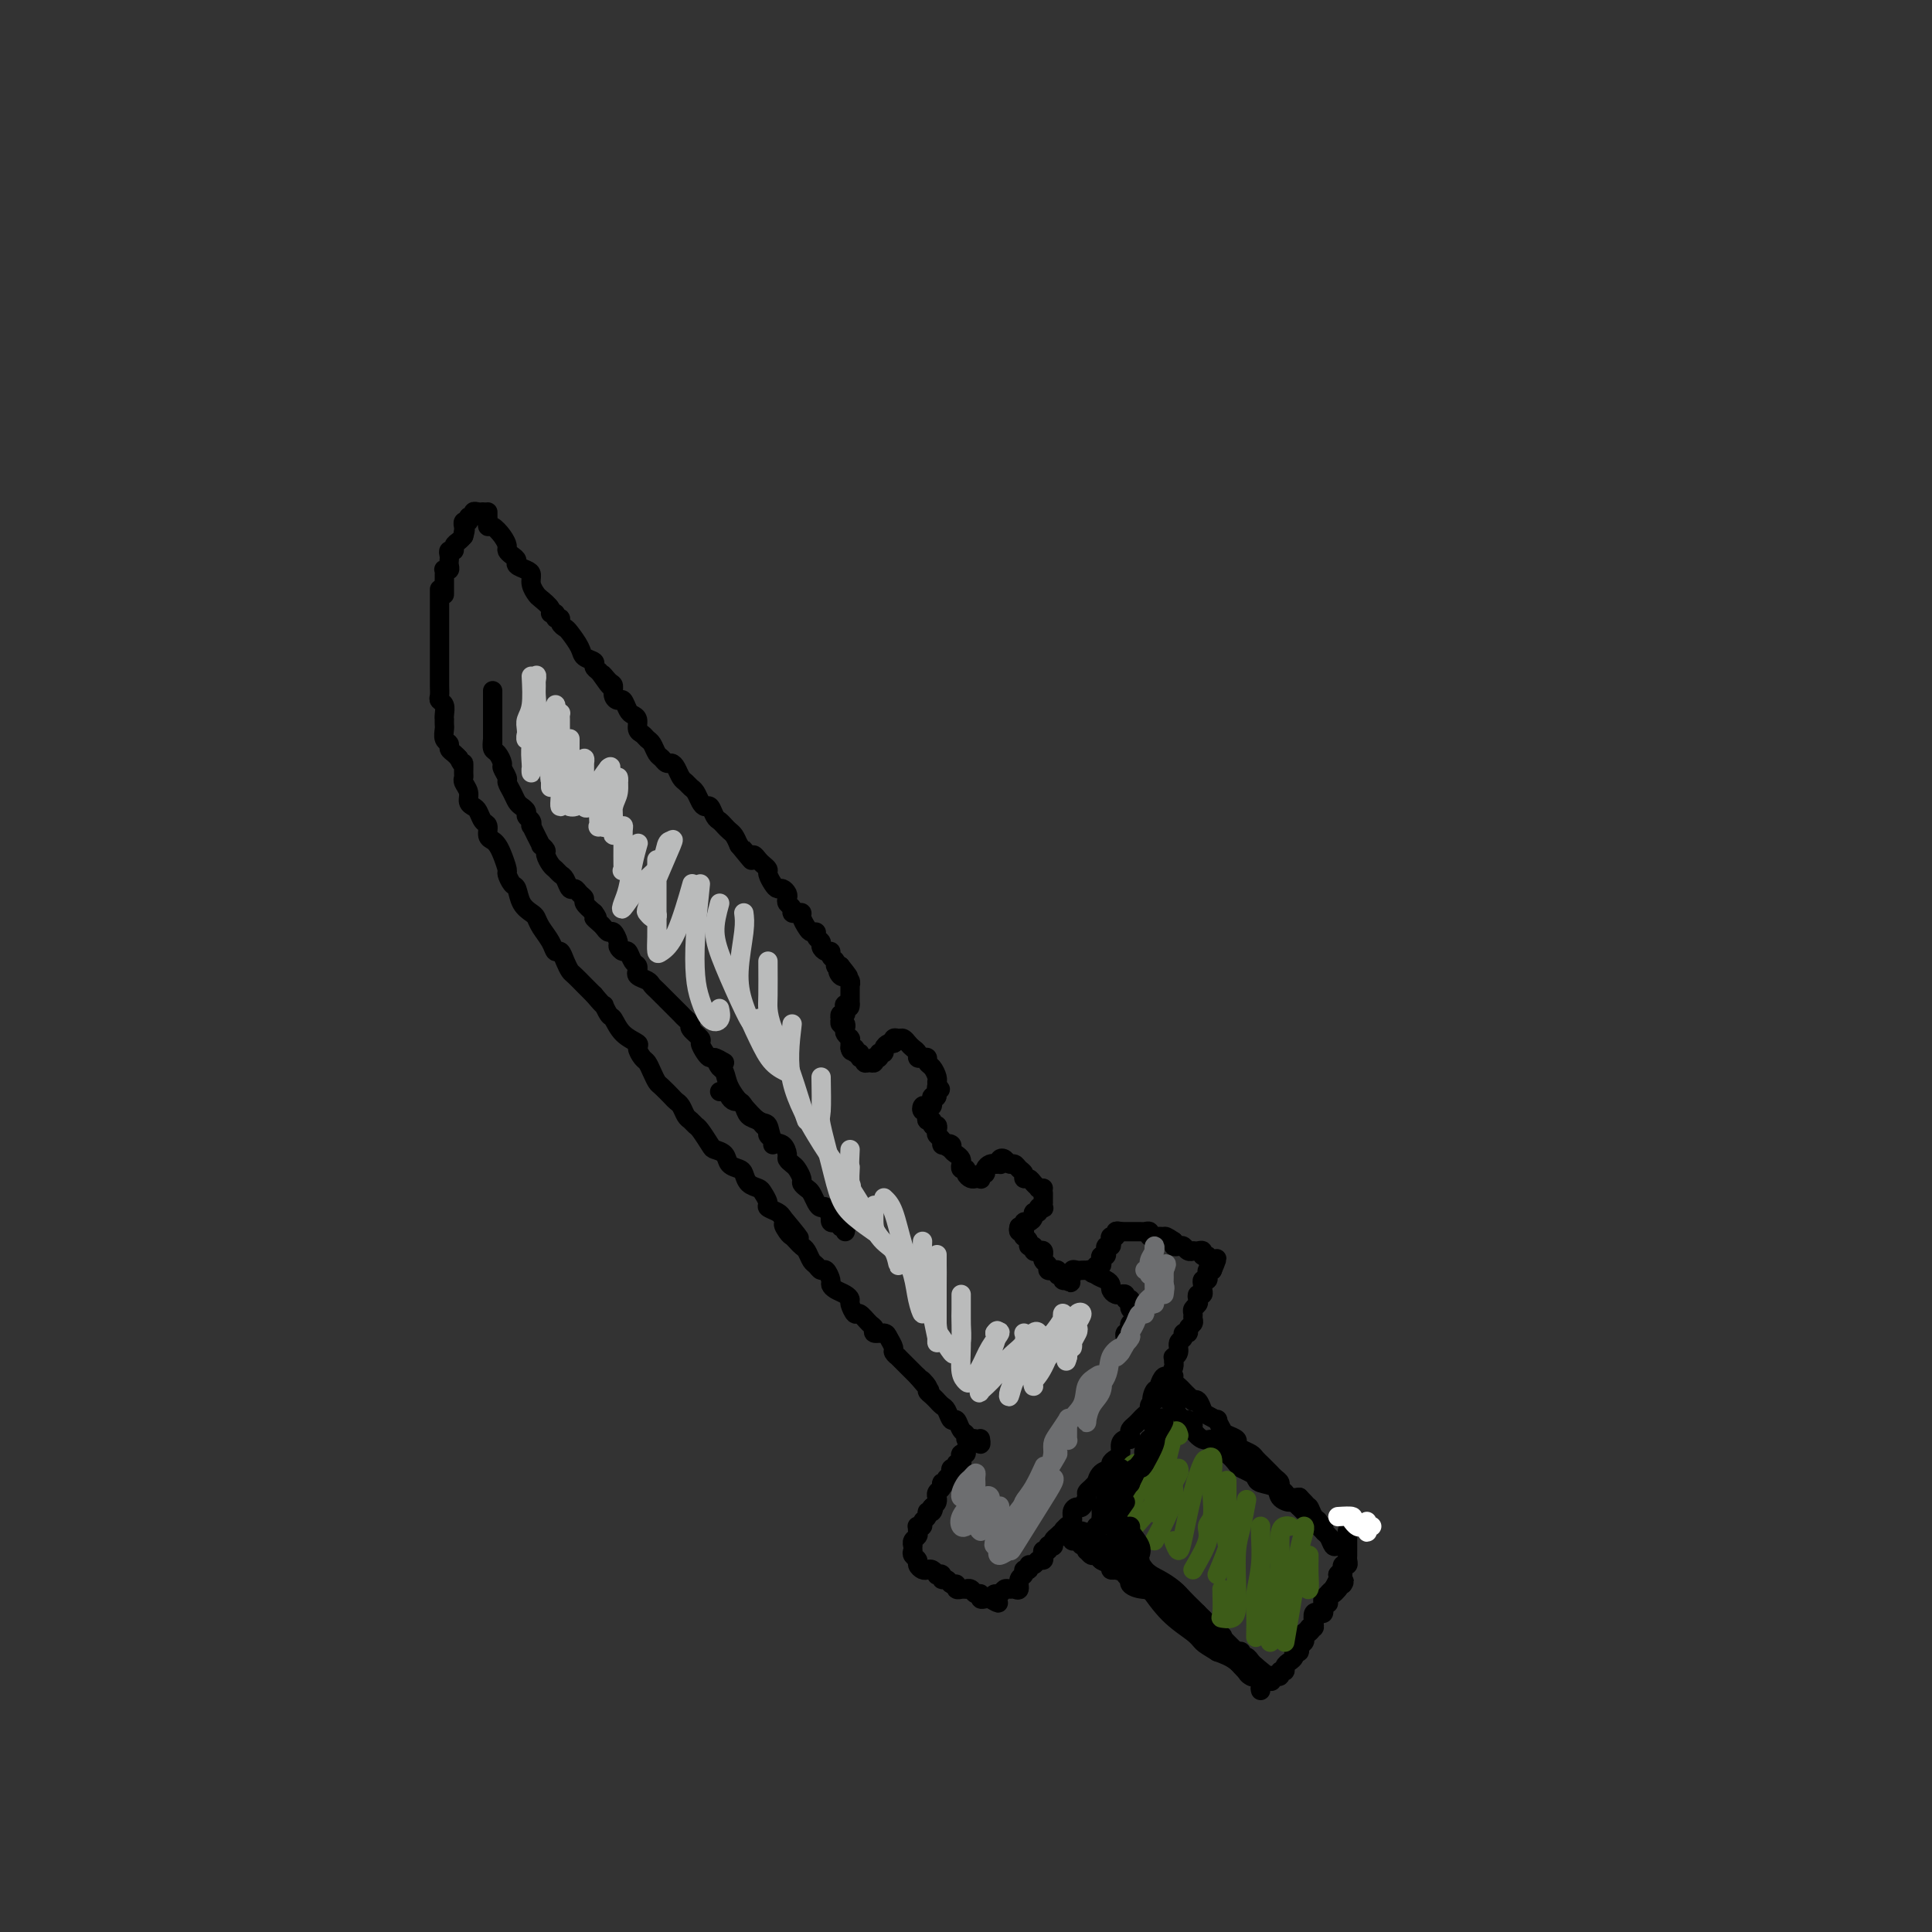 <svg viewBox='0 0 400 400' version='1.1' xmlns='http://www.w3.org/2000/svg' xmlns:xlink='http://www.w3.org/1999/xlink'><rect x="0" y="0" width="400" height="400" fill="#333333" stroke="none"/><g fill='none' stroke='#000000' stroke-width='4' stroke-linecap='round' stroke-linejoin='round'><path d='M91,122c0.000,1.187 0.000,2.374 0,3c-0.000,0.626 -0.000,0.692 0,1c0.000,0.308 0.000,0.860 0,1c-0.000,0.140 -0.000,-0.131 0,0c0.000,0.131 0.000,0.664 0,1c-0.000,0.336 -0.000,0.475 0,1c0.000,0.525 0.000,1.437 0,2c-0.000,0.563 -0.000,0.776 0,1c0.000,0.224 0.000,0.458 0,1c-0.000,0.542 -0.000,1.393 0,2c0.000,0.607 0.000,0.970 0,1c-0.000,0.030 -0.000,-0.273 0,0c0.000,0.273 0.000,1.124 0,2c-0.000,0.876 -0.001,1.779 0,2c0.001,0.221 0.004,-0.240 0,0c-0.004,0.240 -0.015,1.181 0,2c0.015,0.819 0.057,1.516 0,2c-0.057,0.484 -0.211,0.756 0,1c0.211,0.244 0.789,0.461 1,1c0.211,0.539 0.057,1.400 0,2c-0.057,0.600 -0.016,0.938 0,1c0.016,0.062 0.008,-0.152 0,0c-0.008,0.152 -0.017,0.671 0,1c0.017,0.329 0.060,0.469 0,1c-0.060,0.531 -0.223,1.452 0,2c0.223,0.548 0.833,0.724 1,1c0.167,0.276 -0.109,0.651 0,1c0.109,0.349 0.603,0.671 1,1c0.397,0.329 0.699,0.664 1,1'/><path d='M95,157c0.847,1.975 0.963,0.913 1,1c0.037,0.087 -0.005,1.322 0,2c0.005,0.678 0.057,0.798 0,1c-0.057,0.202 -0.222,0.487 0,1c0.222,0.513 0.833,1.255 1,2c0.167,0.745 -0.109,1.494 0,2c0.109,0.506 0.603,0.769 1,1c0.397,0.231 0.698,0.429 1,1c0.302,0.571 0.606,1.514 1,2c0.394,0.486 0.879,0.513 1,1c0.121,0.487 -0.121,1.434 0,2c0.121,0.566 0.606,0.752 1,1c0.394,0.248 0.697,0.557 1,1c0.303,0.443 0.606,1.020 1,2c0.394,0.980 0.878,2.363 1,3c0.122,0.637 -0.118,0.528 0,1c0.118,0.472 0.595,1.526 1,2c0.405,0.474 0.737,0.367 1,1c0.263,0.633 0.455,2.007 1,3c0.545,0.993 1.441,1.605 2,2c0.559,0.395 0.780,0.574 1,1c0.220,0.426 0.440,1.101 1,2c0.560,0.899 1.460,2.024 2,3c0.540,0.976 0.721,1.805 1,2c0.279,0.195 0.656,-0.242 1,0c0.344,0.242 0.656,1.164 1,2c0.344,0.836 0.722,1.586 1,2c0.278,0.414 0.456,0.492 1,1c0.544,0.508 1.454,1.444 2,2c0.546,0.556 0.727,0.730 1,1c0.273,0.270 0.636,0.635 1,1'/><path d='M123,206c2.724,3.276 2.034,1.967 2,2c-0.034,0.033 0.589,1.408 1,2c0.411,0.592 0.611,0.400 1,1c0.389,0.600 0.969,1.991 2,3c1.031,1.009 2.514,1.635 3,2c0.486,0.365 -0.024,0.469 0,1c0.024,0.531 0.583,1.489 1,2c0.417,0.511 0.693,0.574 1,1c0.307,0.426 0.646,1.213 1,2c0.354,0.787 0.725,1.572 1,2c0.275,0.428 0.455,0.500 1,1c0.545,0.500 1.455,1.429 2,2c0.545,0.571 0.724,0.783 1,1c0.276,0.217 0.650,0.437 1,1c0.350,0.563 0.675,1.468 1,2c0.325,0.532 0.649,0.692 1,1c0.351,0.308 0.728,0.764 1,1c0.272,0.236 0.439,0.252 1,1c0.561,0.748 1.516,2.228 2,3c0.484,0.772 0.497,0.836 1,1c0.503,0.164 1.496,0.429 2,1c0.504,0.571 0.520,1.449 1,2c0.480,0.551 1.424,0.777 2,1c0.576,0.223 0.786,0.445 1,1c0.214,0.555 0.434,1.444 1,2c0.566,0.556 1.479,0.779 2,1c0.521,0.221 0.651,0.440 1,1c0.349,0.560 0.918,1.459 1,2c0.082,0.541 -0.324,0.723 0,1c0.324,0.277 1.378,0.651 2,1c0.622,0.349 0.811,0.675 1,1'/><path d='M162,252c6.273,7.521 2.454,3.325 1,2c-1.454,-1.325 -0.544,0.221 0,1c0.544,0.779 0.723,0.790 1,1c0.277,0.210 0.651,0.619 1,1c0.349,0.381 0.671,0.733 1,1c0.329,0.267 0.665,0.448 1,1c0.335,0.552 0.668,1.475 1,2c0.332,0.525 0.663,0.651 1,1c0.337,0.349 0.681,0.920 1,1c0.319,0.080 0.614,-0.329 1,0c0.386,0.329 0.864,1.398 1,2c0.136,0.602 -0.070,0.737 0,1c0.070,0.263 0.414,0.653 1,1c0.586,0.347 1.413,0.651 2,1c0.587,0.349 0.934,0.741 1,1c0.066,0.259 -0.150,0.384 0,1c0.150,0.616 0.665,1.724 1,2c0.335,0.276 0.489,-0.280 1,0c0.511,0.280 1.379,1.398 2,2c0.621,0.602 0.993,0.690 1,1c0.007,0.310 -0.353,0.842 0,1c0.353,0.158 1.419,-0.059 2,0c0.581,0.059 0.676,0.392 1,1c0.324,0.608 0.878,1.490 1,2c0.122,0.510 -0.189,0.647 0,1c0.189,0.353 0.877,0.921 1,1c0.123,0.079 -0.321,-0.333 0,0c0.321,0.333 1.406,1.409 2,2c0.594,0.591 0.699,0.698 1,1c0.301,0.302 0.800,0.801 1,1c0.200,0.199 0.100,0.100 0,0'/><path d='M190,285c4.494,5.284 1.730,1.994 1,1c-0.730,-0.994 0.574,0.307 1,1c0.426,0.693 -0.027,0.777 0,1c0.027,0.223 0.532,0.583 1,1c0.468,0.417 0.899,0.890 1,1c0.101,0.110 -0.128,-0.144 0,0c0.128,0.144 0.611,0.686 1,1c0.389,0.314 0.683,0.398 1,1c0.317,0.602 0.659,1.720 1,2c0.341,0.280 0.683,-0.278 1,0c0.317,0.278 0.610,1.394 1,2c0.390,0.606 0.879,0.703 1,1c0.121,0.297 -0.125,0.794 0,1c0.125,0.206 0.622,0.122 1,0c0.378,-0.122 0.637,-0.280 1,0c0.363,0.280 0.828,0.998 1,1c0.172,0.002 0.049,-0.714 0,-1c-0.049,-0.286 -0.025,-0.143 0,0'/><path d='M92,123c-0.000,0.089 -0.000,0.179 0,0c0.000,-0.179 0.000,-0.626 0,-1c-0.000,-0.374 -0.001,-0.675 0,-1c0.001,-0.325 0.004,-0.675 0,-1c-0.004,-0.325 -0.015,-0.626 0,-1c0.015,-0.374 0.057,-0.821 0,-1c-0.057,-0.179 -0.211,-0.089 0,0c0.211,0.089 0.788,0.178 1,0c0.212,-0.178 0.061,-0.621 0,-1c-0.061,-0.379 -0.031,-0.693 0,-1c0.031,-0.307 0.064,-0.607 0,-1c-0.064,-0.393 -0.224,-0.879 0,-1c0.224,-0.121 0.833,0.122 1,0c0.167,-0.122 -0.109,-0.610 0,-1c0.109,-0.390 0.603,-0.683 1,-1c0.397,-0.317 0.699,-0.659 1,-1'/><path d='M96,111c0.618,-2.100 0.165,-1.351 0,-1c-0.165,0.351 -0.040,0.305 0,0c0.040,-0.305 -0.004,-0.871 0,-1c0.004,-0.129 0.058,0.177 0,0c-0.058,-0.177 -0.226,-0.836 0,-1c0.226,-0.164 0.848,0.166 1,0c0.152,-0.166 -0.166,-0.829 0,-1c0.166,-0.171 0.815,0.150 1,0c0.185,-0.150 -0.095,-0.772 0,-1c0.095,-0.228 0.564,-0.061 1,0c0.436,0.061 0.839,0.018 1,0c0.161,-0.018 0.081,-0.009 0,0'/><path d='M101,106c-0.004,0.343 -0.009,0.686 0,1c0.009,0.314 0.031,0.599 0,1c-0.031,0.401 -0.114,0.920 0,1c0.114,0.080 0.426,-0.277 1,0c0.574,0.277 1.412,1.187 2,2c0.588,0.813 0.926,1.527 1,2c0.074,0.473 -0.117,0.704 0,1c0.117,0.296 0.543,0.656 1,1c0.457,0.344 0.945,0.672 1,1c0.055,0.328 -0.322,0.655 0,1c0.322,0.345 1.342,0.707 2,1c0.658,0.293 0.955,0.516 1,1c0.045,0.484 -0.161,1.230 0,2c0.161,0.770 0.688,1.564 1,2c0.312,0.436 0.408,0.513 1,1c0.592,0.487 1.679,1.384 2,2c0.321,0.616 -0.125,0.953 0,1c0.125,0.047 0.821,-0.194 1,0c0.179,0.194 -0.161,0.824 0,1c0.161,0.176 0.821,-0.101 1,0c0.179,0.101 -0.122,0.580 0,1c0.122,0.420 0.667,0.781 1,1c0.333,0.219 0.453,0.296 1,1c0.547,0.704 1.522,2.034 2,3c0.478,0.966 0.458,1.568 1,2c0.542,0.432 1.646,0.693 2,1c0.354,0.307 -0.042,0.659 0,1c0.042,0.341 0.521,0.670 1,1'/><path d='M124,139c3.741,5.280 1.594,1.979 1,1c-0.594,-0.979 0.366,0.363 1,1c0.634,0.637 0.944,0.570 1,1c0.056,0.430 -0.140,1.358 0,2c0.140,0.642 0.616,0.997 1,1c0.384,0.003 0.677,-0.346 1,0c0.323,0.346 0.678,1.388 1,2c0.322,0.612 0.611,0.794 1,1c0.389,0.206 0.878,0.435 1,1c0.122,0.565 -0.122,1.465 0,2c0.122,0.535 0.610,0.706 1,1c0.390,0.294 0.682,0.709 1,1c0.318,0.291 0.663,0.456 1,1c0.337,0.544 0.668,1.468 1,2c0.332,0.532 0.666,0.671 1,1c0.334,0.329 0.667,0.847 1,1c0.333,0.153 0.667,-0.061 1,0c0.333,0.061 0.667,0.397 1,1c0.333,0.603 0.667,1.475 1,2c0.333,0.525 0.667,0.705 1,1c0.333,0.295 0.667,0.704 1,1c0.333,0.296 0.667,0.478 1,1c0.333,0.522 0.667,1.383 1,2c0.333,0.617 0.667,0.991 1,1c0.333,0.009 0.667,-0.348 1,0c0.333,0.348 0.667,1.402 1,2c0.333,0.598 0.667,0.740 1,1c0.333,0.260 0.667,0.637 1,1c0.333,0.363 0.667,0.713 1,1c0.333,0.287 0.667,0.511 1,1c0.333,0.489 0.667,1.245 1,2'/><path d='M153,175c4.665,5.732 1.827,2.060 1,1c-0.827,-1.060 0.357,0.490 1,1c0.643,0.510 0.746,-0.019 1,0c0.254,0.019 0.659,0.586 1,1c0.341,0.414 0.616,0.675 1,1c0.384,0.325 0.876,0.713 1,1c0.124,0.287 -0.121,0.472 0,1c0.121,0.528 0.607,1.398 1,2c0.393,0.602 0.693,0.935 1,1c0.307,0.065 0.622,-0.137 1,0c0.378,0.137 0.818,0.615 1,1c0.182,0.385 0.104,0.678 0,1c-0.104,0.322 -0.234,0.674 0,1c0.234,0.326 0.832,0.625 1,1c0.168,0.375 -0.096,0.825 0,1c0.096,0.175 0.550,0.075 1,0c0.450,-0.075 0.895,-0.126 1,0c0.105,0.126 -0.131,0.429 0,1c0.131,0.571 0.627,1.410 1,2c0.373,0.590 0.621,0.931 1,1c0.379,0.069 0.889,-0.135 1,0c0.111,0.135 -0.176,0.610 0,1c0.176,0.390 0.817,0.696 1,1c0.183,0.304 -0.091,0.606 0,1c0.091,0.394 0.545,0.880 1,1c0.455,0.120 0.909,-0.125 1,0c0.091,0.125 -0.182,0.621 0,1c0.182,0.379 0.818,0.640 1,1c0.182,0.360 -0.091,0.817 0,1c0.091,0.183 0.545,0.091 1,0'/><path d='M174,200c3.266,4.034 0.931,1.620 0,1c-0.931,-0.620 -0.460,0.556 0,1c0.460,0.444 0.908,0.157 1,0c0.092,-0.157 -0.171,-0.183 0,0c0.171,0.183 0.778,0.575 1,1c0.222,0.425 0.059,0.884 0,1c-0.059,0.116 -0.016,-0.109 0,0c0.016,0.109 0.004,0.554 0,1c-0.004,0.446 -0.001,0.893 0,1c0.001,0.107 0.000,-0.125 0,0c-0.000,0.125 -0.000,0.607 0,1c0.000,0.393 0.000,0.696 0,1'/><path d='M176,208c0.087,1.194 -0.695,0.181 -1,0c-0.305,-0.181 -0.134,0.472 0,1c0.134,0.528 0.231,0.930 0,1c-0.231,0.070 -0.790,-0.192 -1,0c-0.210,0.192 -0.070,0.839 0,1c0.070,0.161 0.070,-0.164 0,0c-0.070,0.164 -0.211,0.818 0,1c0.211,0.182 0.775,-0.109 1,0c0.225,0.109 0.113,0.617 0,1c-0.113,0.383 -0.226,0.642 0,1c0.226,0.358 0.793,0.817 1,1c0.207,0.183 0.056,0.090 0,0c-0.056,-0.090 -0.015,-0.178 0,0c0.015,0.178 0.004,0.622 0,1c-0.004,0.378 -0.002,0.689 0,1'/><path d='M176,217c0.244,1.327 0.854,0.144 1,0c0.146,-0.144 -0.172,0.750 0,1c0.172,0.250 0.833,-0.143 1,0c0.167,0.143 -0.162,0.824 0,1c0.162,0.176 0.814,-0.153 1,0c0.186,0.153 -0.093,0.787 0,1c0.093,0.213 0.560,0.004 1,0c0.440,-0.004 0.854,0.196 1,0c0.146,-0.196 0.024,-0.789 0,-1c-0.024,-0.211 0.050,-0.042 0,0c-0.050,0.042 -0.224,-0.044 0,0c0.224,0.044 0.848,0.218 1,0c0.152,-0.218 -0.166,-0.829 0,-1c0.166,-0.171 0.818,0.099 1,0c0.182,-0.099 -0.105,-0.565 0,-1c0.105,-0.435 0.601,-0.839 1,-1c0.399,-0.161 0.699,-0.081 1,0'/><path d='M185,216c0.632,-0.557 0.211,0.050 0,0c-0.211,-0.050 -0.211,-0.756 0,-1c0.211,-0.244 0.635,-0.024 1,0c0.365,0.024 0.671,-0.148 1,0c0.329,0.148 0.679,0.614 1,1c0.321,0.386 0.612,0.691 1,1c0.388,0.309 0.874,0.622 1,1c0.126,0.378 -0.107,0.821 0,1c0.107,0.179 0.554,0.093 1,0c0.446,-0.093 0.890,-0.193 1,0c0.110,0.193 -0.114,0.678 0,1c0.114,0.322 0.566,0.481 1,1c0.434,0.519 0.848,1.397 1,2c0.152,0.603 0.041,0.932 0,1c-0.041,0.068 -0.012,-0.123 0,0c0.012,0.123 0.006,0.562 0,1'/><path d='M194,225c1.376,1.266 0.316,-0.068 0,0c-0.316,0.068 0.112,1.539 0,2c-0.112,0.461 -0.765,-0.086 -1,0c-0.235,0.086 -0.052,0.807 0,1c0.052,0.193 -0.025,-0.140 0,0c0.025,0.140 0.154,0.755 0,1c-0.154,0.245 -0.591,0.121 -1,0c-0.409,-0.121 -0.790,-0.239 -1,0c-0.210,0.239 -0.248,0.833 0,1c0.248,0.167 0.784,-0.095 1,0c0.216,0.095 0.114,0.546 0,1c-0.114,0.454 -0.241,0.909 0,1c0.241,0.091 0.848,-0.183 1,0c0.152,0.183 -0.151,0.822 0,1c0.151,0.178 0.758,-0.106 1,0c0.242,0.106 0.120,0.603 0,1c-0.120,0.397 -0.238,0.694 0,1c0.238,0.306 0.833,0.621 1,1c0.167,0.379 -0.095,0.823 0,1c0.095,0.177 0.548,0.089 1,0'/><path d='M196,237c0.710,1.096 -0.016,0.335 0,0c0.016,-0.335 0.775,-0.244 1,0c0.225,0.244 -0.083,0.640 0,1c0.083,0.360 0.559,0.684 1,1c0.441,0.316 0.849,0.625 1,1c0.151,0.375 0.044,0.818 0,1c-0.044,0.182 -0.027,0.104 0,0c0.027,-0.104 0.063,-0.234 0,0c-0.063,0.234 -0.224,0.833 0,1c0.224,0.167 0.834,-0.099 1,0c0.166,0.099 -0.113,0.564 0,1c0.113,0.436 0.618,0.845 1,1c0.382,0.155 0.642,0.056 1,0c0.358,-0.056 0.813,-0.070 1,0c0.187,0.070 0.106,0.225 0,0c-0.106,-0.225 -0.235,-0.831 0,-1c0.235,-0.169 0.836,0.099 1,0c0.164,-0.099 -0.110,-0.565 0,-1c0.110,-0.435 0.603,-0.839 1,-1c0.397,-0.161 0.699,-0.081 1,0'/><path d='M206,241c0.714,-0.460 -0.002,-0.110 0,0c0.002,0.110 0.721,-0.019 1,0c0.279,0.019 0.116,0.186 0,0c-0.116,-0.186 -0.186,-0.726 0,-1c0.186,-0.274 0.628,-0.281 1,0c0.372,0.281 0.673,0.850 1,1c0.327,0.150 0.679,-0.118 1,0c0.321,0.118 0.610,0.623 1,1c0.390,0.377 0.879,0.627 1,1c0.121,0.373 -0.126,0.871 0,1c0.126,0.129 0.626,-0.109 1,0c0.374,0.109 0.622,0.565 1,1c0.378,0.435 0.885,0.849 1,1c0.115,0.151 -0.161,0.041 0,0c0.161,-0.041 0.760,-0.012 1,0c0.240,0.012 0.120,0.006 0,0'/><path d='M216,247c0.001,0.301 0.001,0.603 0,1c-0.001,0.397 -0.004,0.890 0,1c0.004,0.110 0.016,-0.163 0,0c-0.016,0.163 -0.061,0.761 0,1c0.061,0.239 0.227,0.119 0,0c-0.227,-0.119 -0.848,-0.238 -1,0c-0.152,0.238 0.166,0.833 0,1c-0.166,0.167 -0.815,-0.095 -1,0c-0.185,0.095 0.095,0.547 0,1c-0.095,0.453 -0.565,0.906 -1,1c-0.435,0.094 -0.835,-0.171 -1,0c-0.165,0.171 -0.096,0.778 0,1c0.096,0.222 0.218,0.060 0,0c-0.218,-0.060 -0.777,-0.017 -1,0c-0.223,0.017 -0.112,0.009 0,0'/><path d='M211,254c-0.114,0.414 -0.228,0.828 0,1c0.228,0.172 0.797,0.101 1,0c0.203,-0.101 0.039,-0.233 0,0c-0.039,0.233 0.046,0.832 0,1c-0.046,0.168 -0.223,-0.095 0,0c0.223,0.095 0.847,0.548 1,1c0.153,0.452 -0.165,0.905 0,1c0.165,0.095 0.815,-0.167 1,0c0.185,0.167 -0.094,0.762 0,1c0.094,0.238 0.560,0.119 1,0c0.440,-0.119 0.854,-0.239 1,0c0.146,0.239 0.024,0.838 0,1c-0.024,0.162 0.050,-0.114 0,0c-0.050,0.114 -0.225,0.619 0,1c0.225,0.381 0.849,0.637 1,1c0.151,0.363 -0.171,0.833 0,1c0.171,0.167 0.834,0.030 1,0c0.166,-0.030 -0.167,0.048 0,0c0.167,-0.048 0.833,-0.223 1,0c0.167,0.223 -0.165,0.844 0,1c0.165,0.156 0.828,-0.154 1,0c0.172,0.154 -0.146,0.772 0,1c0.146,0.228 0.756,0.065 1,0c0.244,-0.065 0.122,-0.033 0,0'/><path d='M221,265c1.483,1.459 0.190,-0.394 0,-1c-0.190,-0.606 0.724,0.034 1,0c0.276,-0.034 -0.085,-0.741 0,-1c0.085,-0.259 0.614,-0.070 1,0c0.386,0.070 0.627,0.022 1,0c0.373,-0.022 0.877,-0.017 1,0c0.123,0.017 -0.135,0.046 0,0c0.135,-0.046 0.662,-0.167 1,0c0.338,0.167 0.485,0.623 1,1c0.515,0.377 1.396,0.675 2,1c0.604,0.325 0.931,0.676 1,1c0.069,0.324 -0.121,0.622 0,1c0.121,0.378 0.553,0.837 1,1c0.447,0.163 0.908,0.029 1,0c0.092,-0.029 -0.185,0.048 0,0c0.185,-0.048 0.834,-0.220 1,0c0.166,0.220 -0.149,0.832 0,1c0.149,0.168 0.762,-0.110 1,0c0.238,0.110 0.103,0.606 0,1c-0.103,0.394 -0.172,0.684 0,1c0.172,0.316 0.586,0.658 1,1'/><path d='M235,272c1.376,1.345 0.316,0.206 0,0c-0.316,-0.206 0.111,0.519 0,1c-0.111,0.481 -0.761,0.718 -1,1c-0.239,0.282 -0.068,0.611 0,1c0.068,0.389 0.032,0.840 0,1c-0.032,0.160 -0.061,0.029 0,0c0.061,-0.029 0.212,0.044 0,0c-0.212,-0.044 -0.788,-0.204 -1,0c-0.212,0.204 -0.061,0.773 0,1c0.061,0.227 0.030,0.114 0,0'/><path d='M201,299c-0.452,0.304 -0.905,0.607 -1,1c-0.095,0.393 0.167,0.875 0,1c-0.167,0.125 -0.762,-0.106 -1,0c-0.238,0.106 -0.120,0.550 0,1c0.120,0.450 0.242,0.908 0,1c-0.242,0.092 -0.848,-0.182 -1,0c-0.152,0.182 0.151,0.818 0,1c-0.151,0.182 -0.757,-0.091 -1,0c-0.243,0.091 -0.122,0.545 0,1c0.122,0.455 0.244,0.909 0,1c-0.244,0.091 -0.854,-0.183 -1,0c-0.146,0.183 0.171,0.824 0,1c-0.171,0.176 -0.831,-0.111 -1,0c-0.169,0.111 0.152,0.621 0,1c-0.152,0.379 -0.775,0.626 -1,1c-0.225,0.374 -0.050,0.873 0,1c0.050,0.127 -0.025,-0.120 0,0c0.025,0.120 0.150,0.606 0,1c-0.150,0.394 -0.575,0.697 -1,1'/><path d='M193,312c-1.255,1.947 -0.393,0.314 0,0c0.393,-0.314 0.317,0.690 0,1c-0.317,0.310 -0.873,-0.075 -1,0c-0.127,0.075 0.176,0.609 0,1c-0.176,0.391 -0.832,0.640 -1,1c-0.168,0.360 0.151,0.831 0,1c-0.151,0.169 -0.771,0.034 -1,0c-0.229,-0.034 -0.065,0.032 0,0c0.065,-0.032 0.032,-0.163 0,0c-0.032,0.163 -0.061,0.618 0,1c0.061,0.382 0.212,0.691 0,1c-0.212,0.309 -0.789,0.619 -1,1c-0.211,0.381 -0.057,0.833 0,1c0.057,0.167 0.016,0.048 0,0c-0.016,-0.048 -0.008,-0.024 0,0'/><path d='M189,321c-0.120,0.332 -0.239,0.664 0,1c0.239,0.336 0.837,0.678 1,1c0.163,0.322 -0.110,0.626 0,1c0.110,0.374 0.603,0.818 1,1c0.397,0.182 0.699,0.100 1,0c0.301,-0.100 0.602,-0.219 1,0c0.398,0.219 0.894,0.776 1,1c0.106,0.224 -0.179,0.117 0,0c0.179,-0.117 0.823,-0.243 1,0c0.177,0.243 -0.111,0.853 0,1c0.111,0.147 0.622,-0.171 1,0c0.378,0.171 0.622,0.830 1,1c0.378,0.170 0.890,-0.151 1,0c0.110,0.151 -0.182,0.773 0,1c0.182,0.227 0.836,0.060 1,0c0.164,-0.060 -0.164,-0.012 0,0c0.164,0.012 0.818,-0.012 1,0c0.182,0.012 -0.110,0.060 0,0c0.110,-0.060 0.621,-0.226 1,0c0.379,0.226 0.626,0.845 1,1c0.374,0.155 0.873,-0.154 1,0c0.127,0.154 -0.120,0.772 0,1c0.120,0.228 0.606,0.065 1,0c0.394,-0.065 0.697,-0.033 1,0'/><path d='M205,331c2.715,1.612 1.501,0.642 1,0c-0.501,-0.642 -0.289,-0.957 0,-1c0.289,-0.043 0.656,0.187 1,0c0.344,-0.187 0.665,-0.789 1,-1c0.335,-0.211 0.682,-0.031 1,0c0.318,0.031 0.606,-0.087 1,0c0.394,0.087 0.894,0.378 1,0c0.106,-0.378 -0.183,-1.426 0,-2c0.183,-0.574 0.837,-0.675 1,-1c0.163,-0.325 -0.164,-0.876 0,-1c0.164,-0.124 0.818,0.178 1,0c0.182,-0.178 -0.109,-0.835 0,-1c0.109,-0.165 0.616,0.162 1,0c0.384,-0.162 0.643,-0.813 1,-1c0.357,-0.187 0.813,0.090 1,0c0.187,-0.090 0.106,-0.546 0,-1c-0.106,-0.454 -0.239,-0.905 0,-1c0.239,-0.095 0.848,0.168 1,0c0.152,-0.168 -0.153,-0.766 0,-1c0.153,-0.234 0.763,-0.104 1,0c0.237,0.104 0.102,0.182 0,0c-0.102,-0.182 -0.172,-0.623 0,-1c0.172,-0.377 0.586,-0.688 1,-1'/><path d='M219,318c1.482,-1.658 1.186,-0.303 1,0c-0.186,0.303 -0.261,-0.447 0,-1c0.261,-0.553 0.858,-0.909 1,-1c0.142,-0.091 -0.169,0.082 0,0c0.169,-0.082 0.820,-0.421 1,-1c0.180,-0.579 -0.110,-1.398 0,-2c0.110,-0.602 0.621,-0.987 1,-1c0.379,-0.013 0.627,0.346 1,0c0.373,-0.346 0.870,-1.397 1,-2c0.130,-0.603 -0.107,-0.757 0,-1c0.107,-0.243 0.558,-0.576 1,-1c0.442,-0.424 0.874,-0.940 1,-1c0.126,-0.060 -0.055,0.334 0,0c0.055,-0.334 0.344,-1.398 1,-2c0.656,-0.602 1.678,-0.742 2,-1c0.322,-0.258 -0.054,-0.633 0,-1c0.054,-0.367 0.540,-0.724 1,-1c0.460,-0.276 0.894,-0.469 1,-1c0.106,-0.531 -0.116,-1.399 0,-2c0.116,-0.601 0.570,-0.935 1,-1c0.430,-0.065 0.836,0.137 1,0c0.164,-0.137 0.085,-0.614 0,-1c-0.085,-0.386 -0.177,-0.681 0,-1c0.177,-0.319 0.621,-0.663 1,-1c0.379,-0.337 0.693,-0.668 1,-1c0.307,-0.332 0.608,-0.666 1,-1c0.392,-0.334 0.875,-0.667 1,-1c0.125,-0.333 -0.107,-0.667 0,-1c0.107,-0.333 0.554,-0.667 1,-1'/><path d='M239,290c3.111,-4.208 0.889,-0.729 0,0c-0.889,0.729 -0.446,-1.291 0,-2c0.446,-0.709 0.894,-0.106 1,0c0.106,0.106 -0.129,-0.286 0,-1c0.129,-0.714 0.623,-1.750 1,-2c0.377,-0.250 0.636,0.287 1,0c0.364,-0.287 0.834,-1.399 1,-2c0.166,-0.601 0.029,-0.690 0,-1c-0.029,-0.310 0.049,-0.842 0,-1c-0.049,-0.158 -0.224,0.059 0,0c0.224,-0.059 0.849,-0.393 1,-1c0.151,-0.607 -0.171,-1.486 0,-2c0.171,-0.514 0.834,-0.662 1,-1c0.166,-0.338 -0.166,-0.864 0,-1c0.166,-0.136 0.829,0.118 1,0c0.171,-0.118 -0.151,-0.609 0,-1c0.151,-0.391 0.776,-0.682 1,-1c0.224,-0.318 0.046,-0.662 0,-1c-0.046,-0.338 0.039,-0.669 0,-1c-0.039,-0.331 -0.203,-0.662 0,-1c0.203,-0.338 0.772,-0.682 1,-1c0.228,-0.318 0.114,-0.610 0,-1c-0.114,-0.390 -0.228,-0.879 0,-1c0.228,-0.121 0.797,0.126 1,0c0.203,-0.126 0.041,-0.625 0,-1c-0.041,-0.375 0.041,-0.626 0,-1c-0.041,-0.374 -0.204,-0.871 0,-1c0.204,-0.129 0.776,0.110 1,0c0.224,-0.110 0.099,-0.568 0,-1c-0.099,-0.432 -0.171,-0.838 0,-1c0.171,-0.162 0.586,-0.081 1,0'/><path d='M251,263c1.839,-4.338 0.436,-1.683 0,-1c-0.436,0.683 0.094,-0.605 0,-1c-0.094,-0.395 -0.813,0.104 -1,0c-0.187,-0.104 0.156,-0.813 0,-1c-0.156,-0.187 -0.813,0.146 -1,0c-0.187,-0.146 0.094,-0.771 0,-1c-0.094,-0.229 -0.564,-0.060 -1,0c-0.436,0.060 -0.838,0.012 -1,0c-0.162,-0.012 -0.085,0.011 0,0c0.085,-0.011 0.177,-0.055 0,0c-0.177,0.055 -0.622,0.208 -1,0c-0.378,-0.208 -0.689,-0.777 -1,-1c-0.311,-0.223 -0.622,-0.098 -1,0c-0.378,0.098 -0.822,0.171 -1,0c-0.178,-0.171 -0.089,-0.585 0,-1'/><path d='M243,257c-1.647,-1.154 -1.766,-1.040 -2,-1c-0.234,0.040 -0.584,0.007 -1,0c-0.416,-0.007 -0.899,0.012 -1,0c-0.101,-0.012 0.180,-0.056 0,0c-0.180,0.056 -0.822,0.211 -1,0c-0.178,-0.211 0.106,-0.789 0,-1c-0.106,-0.211 -0.602,-0.057 -1,0c-0.398,0.057 -0.698,0.015 -1,0c-0.302,-0.015 -0.606,-0.004 -1,0c-0.394,0.004 -0.876,0.001 -1,0c-0.124,-0.001 0.111,-0.000 0,0c-0.111,0.000 -0.568,0.000 -1,0c-0.432,-0.000 -0.838,-0.000 -1,0c-0.162,0.000 -0.081,0.000 0,0'/><path d='M232,255c-0.452,-0.119 -0.905,-0.238 -1,0c-0.095,0.238 0.167,0.833 0,1c-0.167,0.167 -0.763,-0.095 -1,0c-0.237,0.095 -0.116,0.546 0,1c0.116,0.454 0.228,0.910 0,1c-0.228,0.090 -0.797,-0.187 -1,0c-0.203,0.187 -0.041,0.837 0,1c0.041,0.163 -0.041,-0.163 0,0c0.041,0.163 0.203,0.813 0,1c-0.203,0.187 -0.772,-0.090 -1,0c-0.228,0.090 -0.113,0.546 0,1c0.113,0.454 0.226,0.905 0,1c-0.226,0.095 -0.792,-0.167 -1,0c-0.208,0.167 -0.060,0.762 0,1c0.060,0.238 0.030,0.119 0,0'/><path d='M227,263c-1.000,1.244 -1.000,0.356 -1,0c0.000,-0.356 0.000,-0.178 0,0'/><path d='M221,316c-0.009,-0.081 -0.017,-0.161 0,0c0.017,0.161 0.060,0.564 0,1c-0.060,0.436 -0.224,0.906 0,1c0.224,0.094 0.834,-0.186 1,0c0.166,0.186 -0.113,0.839 0,1c0.113,0.161 0.618,-0.168 1,0c0.382,0.168 0.641,0.834 1,1c0.359,0.166 0.817,-0.167 1,0c0.183,0.167 0.091,0.833 0,1c-0.091,0.167 -0.179,-0.166 0,0c0.179,0.166 0.626,0.832 1,1c0.374,0.168 0.674,-0.161 1,0c0.326,0.161 0.679,0.814 1,1c0.321,0.186 0.611,-0.093 1,0c0.389,0.093 0.879,0.560 1,1c0.121,0.440 -0.126,0.853 0,1c0.126,0.147 0.625,0.028 1,0c0.375,-0.028 0.625,0.035 1,0c0.375,-0.035 0.874,-0.168 1,0c0.126,0.168 -0.121,0.637 0,1c0.121,0.363 0.610,0.619 1,1c0.390,0.381 0.682,0.886 1,1c0.318,0.114 0.663,-0.161 1,0c0.337,0.161 0.668,0.760 1,1c0.332,0.240 0.666,0.120 1,0'/><path d='M238,329c2.868,2.029 1.538,0.600 1,0c-0.538,-0.600 -0.285,-0.371 0,0c0.285,0.371 0.602,0.883 1,1c0.398,0.117 0.876,-0.161 1,0c0.124,0.161 -0.106,0.760 0,1c0.106,0.240 0.550,0.121 1,0c0.450,-0.121 0.908,-0.244 1,0c0.092,0.244 -0.183,0.854 0,1c0.183,0.146 0.823,-0.171 1,0c0.177,0.171 -0.110,0.830 0,1c0.110,0.170 0.617,-0.150 1,0c0.383,0.150 0.643,0.771 1,1c0.357,0.229 0.813,0.065 1,0c0.187,-0.065 0.107,-0.033 0,0c-0.107,0.033 -0.240,0.065 0,0c0.240,-0.065 0.852,-0.228 1,0c0.148,0.228 -0.168,0.849 0,1c0.168,0.151 0.819,-0.166 1,0c0.181,0.166 -0.109,0.815 0,1c0.109,0.185 0.617,-0.095 1,0c0.383,0.095 0.642,0.564 1,1c0.358,0.436 0.817,0.839 1,1c0.183,0.161 0.092,0.081 0,0'/><path d='M252,338c2.178,1.400 0.622,0.400 0,0c-0.622,-0.400 -0.311,-0.200 0,0'/><path d='M222,317c0.743,-0.047 1.487,-0.094 2,0c0.513,0.094 0.796,0.329 1,1c0.204,0.671 0.330,1.776 1,2c0.670,0.224 1.884,-0.435 3,0c1.116,0.435 2.133,1.962 3,3c0.867,1.038 1.582,1.586 2,2c0.418,0.414 0.537,0.692 1,1c0.463,0.308 1.270,0.644 2,1c0.730,0.356 1.383,0.730 2,1c0.617,0.270 1.199,0.436 2,1c0.801,0.564 1.822,1.527 2,2c0.178,0.473 -0.486,0.455 0,1c0.486,0.545 2.123,1.652 3,2c0.877,0.348 0.994,-0.061 1,0c0.006,0.061 -0.101,0.594 0,1c0.101,0.406 0.408,0.686 1,1c0.592,0.314 1.468,0.661 2,1c0.532,0.339 0.720,0.669 1,1c0.280,0.331 0.652,0.663 1,1c0.348,0.337 0.672,0.678 1,1c0.328,0.322 0.662,0.626 1,1c0.338,0.374 0.682,0.817 1,1c0.318,0.183 0.610,0.104 1,0c0.390,-0.104 0.878,-0.235 1,0c0.122,0.235 -0.122,0.836 0,1c0.122,0.164 0.610,-0.110 1,0c0.390,0.110 0.683,0.603 1,1c0.317,0.397 0.659,0.699 1,1'/><path d='M260,345c6.039,4.801 2.137,2.804 1,2c-1.137,-0.804 0.492,-0.416 1,0c0.508,0.416 -0.105,0.859 0,1c0.105,0.141 0.928,-0.018 1,0c0.072,0.018 -0.608,0.215 -1,0c-0.392,-0.215 -0.497,-0.841 -1,-1c-0.503,-0.159 -1.405,0.150 -2,0c-0.595,-0.150 -0.884,-0.757 -1,-1c-0.116,-0.243 -0.058,-0.121 0,0'/><path d='M227,316c0.466,0.370 0.933,0.740 1,1c0.067,0.260 -0.264,0.412 0,1c0.264,0.588 1.124,1.614 2,2c0.876,0.386 1.768,0.134 3,1c1.232,0.866 2.806,2.851 4,4c1.194,1.149 2.010,1.462 3,2c0.990,0.538 2.153,1.300 3,2c0.847,0.700 1.378,1.339 2,2c0.622,0.661 1.335,1.346 2,2c0.665,0.654 1.281,1.278 2,2c0.719,0.722 1.541,1.542 2,2c0.459,0.458 0.557,0.556 1,1c0.443,0.444 1.232,1.236 2,2c0.768,0.764 1.515,1.501 2,2c0.485,0.499 0.707,0.760 1,1c0.293,0.240 0.658,0.461 1,1c0.342,0.539 0.662,1.398 1,2c0.338,0.602 0.694,0.947 1,1c0.306,0.053 0.562,-0.186 1,0c0.438,0.186 1.058,0.799 1,1c-0.058,0.201 -0.794,-0.008 -1,0c-0.206,0.008 0.119,0.234 0,0c-0.119,-0.234 -0.681,-0.929 -1,-1c-0.319,-0.071 -0.393,0.481 -1,0c-0.607,-0.481 -1.745,-1.995 -3,-3c-1.255,-1.005 -2.628,-1.503 -4,-2'/><path d='M252,342c-1.860,-1.148 -2.509,-1.519 -3,-2c-0.491,-0.481 -0.823,-1.073 -2,-2c-1.177,-0.927 -3.198,-2.188 -5,-4c-1.802,-1.812 -3.383,-4.173 -4,-5c-0.617,-0.827 -0.268,-0.120 -1,0c-0.732,0.120 -2.543,-0.349 -3,-1c-0.457,-0.651 0.440,-1.485 0,-2c-0.440,-0.515 -2.219,-0.710 -3,-1c-0.781,-0.290 -0.566,-0.673 -1,-1c-0.434,-0.327 -1.516,-0.597 -2,-1c-0.484,-0.403 -0.368,-0.939 0,-1c0.368,-0.061 0.990,0.352 2,1c1.010,0.648 2.410,1.530 3,2c0.590,0.470 0.370,0.528 1,1c0.630,0.472 2.111,1.357 3,2c0.889,0.643 1.185,1.045 2,2c0.815,0.955 2.147,2.463 3,3c0.853,0.537 1.225,0.104 2,1c0.775,0.896 1.952,3.123 3,4c1.048,0.877 1.968,0.406 3,1c1.032,0.594 2.175,2.254 3,3c0.825,0.746 1.332,0.578 2,1c0.668,0.422 1.499,1.433 2,2c0.501,0.567 0.673,0.691 1,1c0.327,0.309 0.808,0.803 1,1c0.192,0.197 0.096,0.099 0,0'/><path d='M261,350c-0.081,-0.301 -0.161,-0.602 0,-1c0.161,-0.398 0.564,-0.891 1,-1c0.436,-0.109 0.906,0.168 1,0c0.094,-0.168 -0.186,-0.781 0,-1c0.186,-0.219 0.838,-0.044 1,0c0.162,0.044 -0.168,-0.044 0,0c0.168,0.044 0.832,0.219 1,0c0.168,-0.219 -0.162,-0.832 0,-1c0.162,-0.168 0.814,0.109 1,0c0.186,-0.109 -0.095,-0.604 0,-1c0.095,-0.396 0.565,-0.694 1,-1c0.435,-0.306 0.833,-0.621 1,-1c0.167,-0.379 0.101,-0.823 0,-1c-0.101,-0.177 -0.237,-0.089 0,0c0.237,0.089 0.847,0.178 1,0c0.153,-0.178 -0.152,-0.622 0,-1c0.152,-0.378 0.763,-0.689 1,-1c0.237,-0.311 0.102,-0.622 0,-1c-0.102,-0.378 -0.172,-0.822 0,-1c0.172,-0.178 0.586,-0.089 1,0'/><path d='M271,338c1.563,-1.794 0.470,-0.278 0,0c-0.470,0.278 -0.318,-0.682 0,-1c0.318,-0.318 0.802,0.007 1,0c0.198,-0.007 0.109,-0.344 0,-1c-0.109,-0.656 -0.240,-1.630 0,-2c0.240,-0.370 0.849,-0.137 1,0c0.151,0.137 -0.157,0.176 0,0c0.157,-0.176 0.778,-0.568 1,-1c0.222,-0.432 0.044,-0.903 0,-1c-0.044,-0.097 0.045,0.181 0,0c-0.045,-0.181 -0.223,-0.819 0,-1c0.223,-0.181 0.848,0.096 1,0c0.152,-0.096 -0.171,-0.564 0,-1c0.171,-0.436 0.834,-0.839 1,-1c0.166,-0.161 -0.165,-0.079 0,0c0.165,0.079 0.828,0.155 1,0c0.172,-0.155 -0.146,-0.542 0,-1c0.146,-0.458 0.756,-0.988 1,-1c0.244,-0.012 0.122,0.494 0,1'/><path d='M278,328c0.900,-1.370 -0.351,0.206 -1,1c-0.649,0.794 -0.696,0.805 -1,1c-0.304,0.195 -0.866,0.573 -1,1c-0.134,0.427 0.161,0.903 0,1c-0.161,0.097 -0.778,-0.185 -1,0c-0.222,0.185 -0.050,0.837 0,1c0.050,0.163 -0.024,-0.164 0,0c0.024,0.164 0.145,0.819 0,1c-0.145,0.181 -0.557,-0.112 -1,0c-0.443,0.112 -0.918,0.630 -1,1c-0.082,0.370 0.230,0.594 0,1c-0.230,0.406 -1.000,0.996 -1,1c0.000,0.004 0.770,-0.577 1,-1c0.230,-0.423 -0.082,-0.687 0,-1c0.082,-0.313 0.557,-0.675 1,-1c0.443,-0.325 0.853,-0.611 1,-1c0.147,-0.389 0.029,-0.879 0,-1c-0.029,-0.121 0.030,0.127 0,0c-0.030,-0.127 -0.148,-0.629 0,-1c0.148,-0.371 0.562,-0.610 1,-1c0.438,-0.390 0.901,-0.929 1,-1c0.099,-0.071 -0.166,0.327 0,0c0.166,-0.327 0.762,-1.379 1,-2c0.238,-0.621 0.119,-0.810 0,-1'/><path d='M277,326c1.001,-1.327 1.004,-0.145 1,0c-0.004,0.145 -0.015,-0.749 0,-1c0.015,-0.251 0.057,0.140 0,0c-0.057,-0.140 -0.211,-0.811 0,-1c0.211,-0.189 0.789,0.103 1,0c0.211,-0.103 0.057,-0.602 0,-1c-0.057,-0.398 -0.015,-0.694 0,-1c0.015,-0.306 0.004,-0.621 0,-1c-0.004,-0.379 -0.001,-0.822 0,-1c0.001,-0.178 0.000,-0.090 0,0c-0.000,0.090 -0.000,0.182 0,0c0.000,-0.182 0.000,-0.636 0,-1c-0.000,-0.364 -0.000,-0.636 0,-1c0.000,-0.364 0.000,-0.818 0,-1c-0.000,-0.182 -0.000,-0.091 0,0'/><path d='M279,317c0.333,-1.500 0.167,-0.750 0,0'/><path d='M243,285c0.024,-0.089 0.048,-0.179 0,0c-0.048,0.179 -0.166,0.626 0,1c0.166,0.374 0.618,0.675 1,1c0.382,0.325 0.694,0.674 1,1c0.306,0.326 0.607,0.630 1,1c0.393,0.370 0.877,0.806 1,1c0.123,0.194 -0.117,0.147 0,0c0.117,-0.147 0.591,-0.395 1,0c0.409,0.395 0.754,1.433 1,2c0.246,0.567 0.393,0.663 1,1c0.607,0.337 1.673,0.916 2,1c0.327,0.084 -0.085,-0.328 0,0c0.085,0.328 0.666,1.397 1,2c0.334,0.603 0.422,0.739 1,1c0.578,0.261 1.646,0.647 2,1c0.354,0.353 -0.006,0.673 0,1c0.006,0.327 0.379,0.661 1,1c0.621,0.339 1.490,0.682 2,1c0.510,0.318 0.662,0.610 1,1c0.338,0.390 0.864,0.878 1,1c0.136,0.122 -0.117,-0.122 0,0c0.117,0.122 0.605,0.610 1,1c0.395,0.390 0.697,0.682 1,1c0.303,0.318 0.605,0.663 1,1c0.395,0.337 0.882,0.665 1,1c0.118,0.335 -0.133,0.677 0,1c0.133,0.323 0.651,0.625 1,1c0.349,0.375 0.528,0.821 1,1c0.472,0.179 1.236,0.089 2,0'/><path d='M269,310c3.975,4.025 0.911,1.589 0,1c-0.911,-0.589 0.329,0.669 1,1c0.671,0.331 0.772,-0.266 1,0c0.228,0.266 0.582,1.395 1,2c0.418,0.605 0.900,0.686 1,1c0.100,0.314 -0.180,0.862 0,1c0.180,0.138 0.821,-0.135 1,0c0.179,0.135 -0.105,0.677 0,1c0.105,0.323 0.599,0.426 1,1c0.401,0.574 0.711,1.619 1,2c0.289,0.381 0.558,0.099 1,0c0.442,-0.099 1.058,-0.015 1,0c-0.058,0.015 -0.789,-0.038 -1,0c-0.211,0.038 0.099,0.166 0,0c-0.099,-0.166 -0.607,-0.625 -1,-1c-0.393,-0.375 -0.672,-0.667 -1,-1c-0.328,-0.333 -0.707,-0.708 -1,-1c-0.293,-0.292 -0.502,-0.502 -1,-1c-0.498,-0.498 -1.285,-1.285 -2,-2c-0.715,-0.715 -1.357,-1.357 -2,-2'/><path d='M269,312c-1.573,-1.433 -1.507,-1.014 -2,-1c-0.493,0.014 -1.546,-0.377 -2,-1c-0.454,-0.623 -0.311,-1.476 -1,-2c-0.689,-0.524 -2.211,-0.717 -3,-1c-0.789,-0.283 -0.844,-0.657 -1,-1c-0.156,-0.343 -0.414,-0.655 -1,-1c-0.586,-0.345 -1.501,-0.722 -2,-1c-0.499,-0.278 -0.581,-0.457 -1,-1c-0.419,-0.543 -1.175,-1.450 -2,-2c-0.825,-0.550 -1.717,-0.742 -2,-1c-0.283,-0.258 0.045,-0.581 0,-1c-0.045,-0.419 -0.461,-0.934 -1,-1c-0.539,-0.066 -1.201,0.318 -2,0c-0.799,-0.318 -1.734,-1.338 -2,-2c-0.266,-0.662 0.136,-0.965 0,-1c-0.136,-0.035 -0.811,0.198 -1,0c-0.189,-0.198 0.107,-0.828 0,-1c-0.107,-0.172 -0.616,0.113 -1,0c-0.384,-0.113 -0.642,-0.622 -1,-1c-0.358,-0.378 -0.815,-0.623 -1,-1c-0.185,-0.377 -0.099,-0.886 0,-1c0.099,-0.114 0.212,0.165 0,0c-0.212,-0.165 -0.749,-0.775 -1,-1c-0.251,-0.225 -0.214,-0.064 0,0c0.214,0.064 0.607,0.032 1,0'/><path d='M243,290c-4.022,-3.480 -1.078,-1.180 0,0c1.078,1.180 0.290,1.241 0,1c-0.290,-0.241 -0.083,-0.783 0,-1c0.083,-0.217 0.041,-0.108 0,0'/></g>
<g fill='none' stroke='#FFFFFF' stroke-width='4' stroke-linecap='round' stroke-linejoin='round'><path d='M277,314c1.319,-0.083 2.637,-0.166 3,0c0.363,0.166 -0.231,0.582 0,1c0.231,0.418 1.287,0.839 2,1c0.713,0.161 1.084,0.061 1,0c-0.084,-0.061 -0.622,-0.084 -1,0c-0.378,0.084 -0.595,0.275 -1,0c-0.405,-0.275 -0.998,-1.015 -1,-1c-0.002,0.015 0.588,0.784 1,1c0.412,0.216 0.646,-0.123 1,0c0.354,0.123 0.827,0.708 1,1c0.173,0.292 0.047,0.292 0,0c-0.047,-0.292 -0.014,-0.877 0,-1c0.014,-0.123 0.007,0.216 0,0c-0.007,-0.216 -0.016,-0.986 0,-1c0.016,-0.014 0.056,0.728 0,1c-0.056,0.272 -0.207,0.073 0,0c0.207,-0.073 0.774,-0.021 1,0c0.226,0.021 0.113,0.010 0,0'/></g>
<g fill='none' stroke='#3D5C18' stroke-width='4' stroke-linecap='round' stroke-linejoin='round'><path d='M230,316c-0.006,-0.330 -0.013,-0.660 0,-1c0.013,-0.340 0.045,-0.691 0,-1c-0.045,-0.309 -0.167,-0.576 0,-1c0.167,-0.424 0.623,-1.003 1,-2c0.377,-0.997 0.676,-2.411 1,-3c0.324,-0.589 0.675,-0.354 1,-1c0.325,-0.646 0.626,-2.174 1,-3c0.374,-0.826 0.821,-0.950 1,-1c0.179,-0.050 0.089,-0.025 0,0'/><path d='M233,314c-0.104,-0.658 -0.207,-1.317 0,-2c0.207,-0.683 0.725,-1.392 1,-2c0.275,-0.608 0.309,-1.116 1,-3c0.691,-1.884 2.041,-5.144 3,-7c0.959,-1.856 1.527,-2.307 2,-3c0.473,-0.693 0.849,-1.626 1,-2c0.151,-0.374 0.075,-0.187 0,0'/><path d='M234,315c0.251,-2.580 0.502,-5.161 1,-7c0.498,-1.839 1.244,-2.938 2,-4c0.756,-1.062 1.522,-2.089 2,-3c0.478,-0.911 0.667,-1.707 1,-2c0.333,-0.293 0.809,-0.084 1,0c0.191,0.084 0.095,0.042 0,0'/><path d='M234,317c1.939,-2.099 3.879,-4.198 5,-6c1.121,-1.802 1.424,-3.308 2,-6c0.576,-2.692 1.424,-6.571 2,-8c0.576,-1.429 0.879,-0.408 1,0c0.121,0.408 0.061,0.204 0,0'/><path d='M239,319c1.147,-2.129 2.293,-4.259 3,-6c0.707,-1.741 0.974,-3.094 1,-4c0.026,-0.906 -0.189,-1.367 0,-2c0.189,-0.633 0.782,-1.440 1,-2c0.218,-0.560 0.062,-0.874 0,-1c-0.062,-0.126 -0.031,-0.063 0,0'/><path d='M243,319c0.355,0.959 0.711,1.918 1,2c0.289,0.082 0.512,-0.713 1,-3c0.488,-2.287 1.241,-6.066 2,-9c0.759,-2.934 1.524,-5.024 2,-6c0.476,-0.976 0.664,-0.839 1,-1c0.336,-0.161 0.821,-0.620 1,0c0.179,0.620 0.051,2.320 0,3c-0.051,0.680 -0.026,0.340 0,0'/><path d='M247,325c1.298,-2.231 2.597,-4.462 3,-6c0.403,-1.538 -0.088,-2.384 0,-3c0.088,-0.616 0.756,-1.002 1,-2c0.244,-0.998 0.065,-2.608 0,-4c-0.065,-1.392 -0.018,-2.567 0,-3c0.018,-0.433 0.005,-0.124 0,0c-0.005,0.124 -0.003,0.062 0,0'/><path d='M252,326c0.845,-2.020 1.691,-4.040 2,-5c0.309,-0.960 0.083,-0.859 0,-2c-0.083,-1.141 -0.022,-3.522 0,-6c0.022,-2.478 0.006,-5.052 0,-6c-0.006,-0.948 -0.002,-0.271 0,0c0.002,0.271 0.001,0.135 0,0'/><path d='M253,329c0.053,2.009 0.105,4.018 0,5c-0.105,0.982 -0.369,0.938 0,1c0.369,0.062 1.370,0.231 2,0c0.630,-0.231 0.891,-0.861 1,-2c0.109,-1.139 0.068,-2.786 0,-5c-0.068,-2.214 -0.163,-4.996 0,-7c0.163,-2.004 0.582,-3.232 1,-5c0.418,-1.768 0.834,-4.077 1,-5c0.166,-0.923 0.083,-0.462 0,0'/><path d='M260,339c0.030,-1.798 0.061,-3.596 0,-5c-0.061,-1.404 -0.212,-2.415 0,-4c0.212,-1.585 0.789,-3.745 1,-6c0.211,-2.255 0.057,-4.604 0,-6c-0.057,-1.396 -0.015,-1.837 0,-2c0.015,-0.163 0.004,-0.046 0,0c-0.004,0.046 -0.002,0.023 0,0'/><path d='M263,340c0.303,-4.249 0.607,-8.497 1,-11c0.393,-2.503 0.876,-3.259 1,-5c0.124,-1.741 -0.111,-4.467 0,-6c0.111,-1.533 0.568,-1.874 1,-2c0.432,-0.126 0.838,-0.036 1,0c0.162,0.036 0.081,0.018 0,0'/><path d='M267,325c0.111,1.133 0.222,2.267 0,4c-0.222,1.733 -0.778,4.067 -1,5c-0.222,0.933 -0.111,0.467 0,0'/><path d='M266,340c0.762,-4.392 1.525,-8.785 2,-12c0.475,-3.215 0.663,-5.254 1,-7c0.337,-1.746 0.821,-3.201 1,-4c0.179,-0.799 0.051,-0.943 0,-1c-0.051,-0.057 -0.026,-0.029 0,0'/><path d='M270,328c0.423,0.679 0.845,1.359 1,1c0.155,-0.359 0.041,-1.756 0,-3c-0.041,-1.244 -0.011,-2.335 0,-3c0.011,-0.665 0.003,-0.904 0,-1c-0.003,-0.096 -0.002,-0.048 0,0'/><path d='M230,312c-0.030,0.315 -0.061,0.631 0,1c0.061,0.369 0.212,0.793 0,1c-0.212,0.207 -0.789,0.198 -1,0c-0.211,-0.198 -0.056,-0.584 0,-1c0.056,-0.416 0.014,-0.861 0,-1c-0.014,-0.139 -0.001,0.027 0,0c0.001,-0.027 -0.011,-0.248 0,0c0.011,0.248 0.045,0.966 0,1c-0.045,0.034 -0.170,-0.615 0,-1c0.170,-0.385 0.634,-0.507 1,-1c0.366,-0.493 0.633,-1.359 1,-2c0.367,-0.641 0.833,-1.058 1,-1c0.167,0.058 0.034,0.591 0,1c-0.034,0.409 0.029,0.695 0,1c-0.029,0.305 -0.152,0.628 0,1c0.152,0.372 0.579,0.792 1,1c0.421,0.208 0.834,0.202 1,0c0.166,-0.202 0.083,-0.601 0,-1'/><path d='M234,311c0.812,-0.322 1.342,-2.127 2,-3c0.658,-0.873 1.444,-0.815 2,-1c0.556,-0.185 0.881,-0.613 1,0c0.119,0.613 0.032,2.267 0,3c-0.032,0.733 -0.009,0.543 0,1c0.009,0.457 0.002,1.559 0,2c-0.002,0.441 -0.001,0.220 0,0'/></g>
<g fill='none' stroke='#000000' stroke-width='4' stroke-linecap='round' stroke-linejoin='round'><path d='M228,312c0.002,-0.103 0.004,-0.206 0,0c-0.004,0.206 -0.015,0.721 0,1c0.015,0.279 0.057,0.322 0,1c-0.057,0.678 -0.212,1.991 0,2c0.212,0.009 0.790,-1.288 1,-2c0.210,-0.712 0.051,-0.841 0,-2c-0.051,-1.159 0.004,-3.347 0,-4c-0.004,-0.653 -0.069,0.230 0,1c0.069,0.770 0.270,1.426 0,2c-0.270,0.574 -1.012,1.065 -1,1c0.012,-0.065 0.778,-0.687 1,-1c0.222,-0.313 -0.098,-0.316 0,-1c0.098,-0.684 0.616,-2.047 1,-3c0.384,-0.953 0.635,-1.496 1,-2c0.365,-0.504 0.844,-0.969 1,-1c0.156,-0.031 -0.011,0.373 0,1c0.011,0.627 0.199,1.477 0,2c-0.199,0.523 -0.784,0.718 -1,1c-0.216,0.282 -0.062,0.652 0,1c0.062,0.348 0.031,0.674 0,1'/><path d='M231,310c-0.159,0.756 -0.057,-0.355 0,-1c0.057,-0.645 0.069,-0.826 0,-1c-0.069,-0.174 -0.217,-0.343 0,-1c0.217,-0.657 0.801,-1.802 1,-2c0.199,-0.198 0.015,0.552 0,1c-0.015,0.448 0.140,0.594 0,1c-0.140,0.406 -0.573,1.072 -1,2c-0.427,0.928 -0.846,2.116 -1,3c-0.154,0.884 -0.041,1.463 0,2c0.041,0.537 0.011,1.034 0,1c-0.011,-0.034 -0.003,-0.597 0,-1c0.003,-0.403 0.001,-0.647 0,-1c-0.001,-0.353 -0.000,-0.815 0,-1c0.000,-0.185 0.000,-0.092 0,0'/><path d='M230,312c0.054,-0.366 0.108,-0.731 0,-1c-0.108,-0.269 -0.379,-0.440 0,-1c0.379,-0.560 1.409,-1.507 2,-2c0.591,-0.493 0.743,-0.531 1,-1c0.257,-0.469 0.619,-1.370 1,-2c0.381,-0.630 0.782,-0.990 1,-1c0.218,-0.010 0.253,0.330 0,1c-0.253,0.670 -0.795,1.669 -1,2c-0.205,0.331 -0.072,-0.007 0,0c0.072,0.007 0.083,0.358 0,0c-0.083,-0.358 -0.259,-1.426 0,-2c0.259,-0.574 0.954,-0.655 2,-2c1.046,-1.345 2.442,-3.956 3,-5c0.558,-1.044 0.279,-0.522 0,0'/><path d='M239,298c-0.862,2.178 -1.723,4.356 -2,5c-0.277,0.644 0.031,-0.244 0,-1c-0.031,-0.756 -0.400,-1.378 0,-2c0.400,-0.622 1.569,-1.244 2,-2c0.431,-0.756 0.123,-1.644 0,-2c-0.123,-0.356 -0.062,-0.178 0,0'/><path d='M239,298c-0.037,-0.998 -0.074,-1.996 0,-2c0.074,-0.004 0.259,0.987 0,2c-0.259,1.013 -0.962,2.048 -1,2c-0.038,-0.048 0.590,-1.180 1,-2c0.410,-0.820 0.603,-1.330 1,-2c0.397,-0.670 1.000,-1.502 1,-2c-0.000,-0.498 -0.603,-0.664 -1,0c-0.397,0.664 -0.590,2.156 -1,3c-0.410,0.844 -1.038,1.038 -1,1c0.038,-0.038 0.743,-0.308 1,-1c0.257,-0.692 0.065,-1.807 0,-2c-0.065,-0.193 -0.004,0.538 0,1c0.004,0.462 -0.048,0.657 0,1c0.048,0.343 0.195,0.833 0,1c-0.195,0.167 -0.732,0.009 -1,0c-0.268,-0.009 -0.266,0.131 0,0c0.266,-0.131 0.797,-0.533 1,-1c0.203,-0.467 0.080,-1.001 0,-1c-0.080,0.001 -0.117,0.536 0,1c0.117,0.464 0.387,0.858 0,2c-0.387,1.142 -1.430,3.033 -2,4c-0.570,0.967 -0.667,1.011 -1,1c-0.333,-0.011 -0.904,-0.075 -1,0c-0.096,0.075 0.282,0.289 0,1c-0.282,0.711 -1.223,1.917 -2,3c-0.777,1.083 -1.388,2.041 -2,3'/><path d='M231,311c-1.539,2.914 -0.388,1.698 0,1c0.388,-0.698 0.011,-0.878 0,-1c-0.011,-0.122 0.343,-0.187 1,-1c0.657,-0.813 1.616,-2.375 2,-3c0.384,-0.625 0.192,-0.312 0,0'/><path d='M233,311c-0.845,1.181 -1.691,2.362 -2,3c-0.309,0.638 -0.083,0.734 0,1c0.083,0.266 0.023,0.703 0,1c-0.023,0.297 -0.007,0.453 0,1c0.007,0.547 0.006,1.484 0,2c-0.006,0.516 -0.016,0.611 0,1c0.016,0.389 0.060,1.074 0,1c-0.060,-0.074 -0.222,-0.906 0,-1c0.222,-0.094 0.830,0.550 1,1c0.170,0.450 -0.098,0.705 0,1c0.098,0.295 0.563,0.629 1,1c0.437,0.371 0.845,0.780 1,1c0.155,0.220 0.055,0.251 0,0c-0.055,-0.251 -0.067,-0.784 0,-2c0.067,-1.216 0.213,-3.115 0,-4c-0.213,-0.885 -0.786,-0.757 -1,-1c-0.214,-0.243 -0.068,-0.856 0,-1c0.068,-0.144 0.060,0.182 0,1c-0.060,0.818 -0.171,2.126 0,3c0.171,0.874 0.623,1.312 1,2c0.377,0.688 0.679,1.625 1,2c0.321,0.375 0.660,0.187 1,0'/><path d='M236,324c0.318,0.742 0.113,-0.404 0,-1c-0.113,-0.596 -0.135,-0.641 0,-1c0.135,-0.359 0.428,-1.031 0,-2c-0.428,-0.969 -1.577,-2.235 -2,-3c-0.423,-0.765 -0.120,-1.030 0,-1c0.120,0.030 0.057,0.356 0,1c-0.057,0.644 -0.107,1.605 0,3c0.107,1.395 0.370,3.224 1,4c0.630,0.776 1.626,0.500 2,1c0.374,0.500 0.126,1.776 0,2c-0.126,0.224 -0.128,-0.604 0,-1c0.128,-0.396 0.387,-0.360 0,-1c-0.387,-0.640 -1.421,-1.957 -2,-3c-0.579,-1.043 -0.702,-1.811 -1,-3c-0.298,-1.189 -0.771,-2.799 -1,-3c-0.229,-0.201 -0.216,1.008 0,2c0.216,0.992 0.633,1.767 1,3c0.367,1.233 0.684,2.925 1,4c0.316,1.075 0.631,1.534 1,2c0.369,0.466 0.792,0.939 1,1c0.208,0.061 0.201,-0.289 0,-1c-0.201,-0.711 -0.596,-1.782 -1,-3c-0.404,-1.218 -0.816,-2.582 -1,-3c-0.184,-0.418 -0.141,0.109 0,1c0.141,0.891 0.378,2.146 1,3c0.622,0.854 1.629,1.307 2,2c0.371,0.693 0.106,1.627 0,2c-0.106,0.373 -0.053,0.187 0,0'/><path d='M102,154c0.000,-0.360 0.000,-0.721 0,-1c0.000,-0.279 0.000,-0.477 0,-1c0.000,-0.523 0.000,-1.372 0,-2c0.000,-0.628 0.000,-1.033 0,-2c0.000,-0.967 -0.000,-2.494 0,-3c0.000,-0.506 -0.000,0.009 0,0c0.000,-0.009 0.000,-0.541 0,-1c0.000,-0.459 0.000,-0.845 0,-1c0.000,-0.155 0.000,-0.077 0,0'/><path d='M102,153c-0.081,0.789 -0.161,1.577 0,2c0.161,0.423 0.564,0.480 1,1c0.436,0.520 0.904,1.504 1,2c0.096,0.496 -0.182,0.504 0,1c0.182,0.496 0.822,1.481 1,2c0.178,0.519 -0.106,0.573 0,1c0.106,0.427 0.602,1.228 1,2c0.398,0.772 0.699,1.516 1,2c0.301,0.484 0.603,0.708 1,1c0.397,0.292 0.890,0.651 1,1c0.110,0.349 -0.164,0.687 0,1c0.164,0.313 0.766,0.599 1,1c0.234,0.401 0.100,0.916 0,1c-0.100,0.084 -0.166,-0.261 0,0c0.166,0.261 0.566,1.130 1,2c0.434,0.870 0.904,1.743 1,2c0.096,0.257 -0.182,-0.100 0,0c0.182,0.100 0.822,0.657 1,1c0.178,0.343 -0.107,0.472 0,1c0.107,0.528 0.606,1.456 1,2c0.394,0.544 0.683,0.705 1,1c0.317,0.295 0.662,0.723 1,1c0.338,0.277 0.669,0.403 1,1c0.331,0.597 0.662,1.665 1,2c0.338,0.335 0.685,-0.062 1,0c0.315,0.062 0.600,0.584 1,1c0.400,0.416 0.915,0.727 1,1c0.085,0.273 -0.262,0.506 0,1c0.262,0.494 1.131,1.247 2,2'/><path d='M123,189c1.344,1.724 0.205,1.035 0,1c-0.205,-0.035 0.523,0.586 1,1c0.477,0.414 0.701,0.621 1,1c0.299,0.379 0.671,0.929 1,1c0.329,0.071 0.613,-0.337 1,0c0.387,0.337 0.877,1.418 1,2c0.123,0.582 -0.121,0.667 0,1c0.121,0.333 0.607,0.916 1,1c0.393,0.084 0.694,-0.332 1,0c0.306,0.332 0.616,1.413 1,2c0.384,0.587 0.842,0.682 1,1c0.158,0.318 0.017,0.859 0,1c-0.017,0.141 0.089,-0.117 0,0c-0.089,0.117 -0.375,0.609 0,1c0.375,0.391 1.410,0.682 2,1c0.590,0.318 0.735,0.663 1,1c0.265,0.337 0.648,0.668 1,1c0.352,0.332 0.672,0.666 1,1c0.328,0.334 0.665,0.667 1,1c0.335,0.333 0.668,0.667 1,1c0.332,0.333 0.661,0.666 1,1c0.339,0.334 0.687,0.671 1,1c0.313,0.329 0.591,0.650 1,1c0.409,0.350 0.950,0.727 1,1c0.050,0.273 -0.390,0.441 0,1c0.390,0.559 1.609,1.508 2,2c0.391,0.492 -0.047,0.527 0,1c0.047,0.473 0.580,1.385 1,2c0.420,0.615 0.729,0.935 1,1c0.271,0.065 0.506,-0.124 1,0c0.494,0.124 1.247,0.562 2,1'/><path d='M149,226c0.303,0.022 0.606,0.044 1,0c0.394,-0.044 0.879,-0.153 1,0c0.121,0.153 -0.123,0.570 0,1c0.123,0.430 0.614,0.875 1,1c0.386,0.125 0.666,-0.069 1,0c0.334,0.069 0.720,0.400 1,1c0.280,0.600 0.452,1.470 1,2c0.548,0.530 1.471,0.719 2,1c0.529,0.281 0.664,0.653 1,1c0.336,0.347 0.875,0.667 1,1c0.125,0.333 -0.162,0.677 0,1c0.162,0.323 0.774,0.625 1,1c0.226,0.375 0.064,0.821 0,1c-0.064,0.179 -0.032,0.089 0,0'/><path d='M148,219c0.324,0.799 0.648,1.598 1,2c0.352,0.402 0.731,0.406 1,1c0.269,0.594 0.429,1.778 1,3c0.571,1.222 1.552,2.482 2,3c0.448,0.518 0.361,0.295 1,1c0.639,0.705 2.003,2.339 3,3c0.997,0.661 1.625,0.348 2,1c0.375,0.652 0.496,2.269 1,3c0.504,0.731 1.392,0.576 2,1c0.608,0.424 0.938,1.427 1,2c0.062,0.573 -0.142,0.717 0,1c0.142,0.283 0.629,0.706 1,1c0.371,0.294 0.624,0.459 1,1c0.376,0.541 0.874,1.458 1,2c0.126,0.542 -0.121,0.710 0,1c0.121,0.290 0.610,0.703 1,1c0.390,0.297 0.683,0.480 1,1c0.317,0.520 0.660,1.378 1,2c0.340,0.622 0.679,1.007 1,1c0.321,-0.007 0.625,-0.408 1,0c0.375,0.408 0.823,1.625 1,2c0.177,0.375 0.085,-0.092 0,0c-0.085,0.092 -0.163,0.742 0,1c0.163,0.258 0.565,0.126 1,0c0.435,-0.126 0.901,-0.244 1,0c0.099,0.244 -0.169,0.849 0,1c0.169,0.151 0.776,-0.152 1,0c0.224,0.152 0.064,0.758 0,1c-0.064,0.242 -0.032,0.121 0,0'/></g>
<g fill='none' stroke='#BABBBB' stroke-width='4' stroke-linecap='round' stroke-linejoin='round'><path d='M110,140c0.113,2.240 0.225,4.480 0,6c-0.225,1.520 -0.788,2.321 -1,3c-0.212,0.679 -0.072,1.237 0,2c0.072,0.763 0.076,1.732 0,2c-0.076,0.268 -0.231,-0.164 0,-1c0.231,-0.836 0.846,-2.074 1,-3c0.154,-0.926 -0.155,-1.539 0,-3c0.155,-1.461 0.775,-3.769 1,-5c0.225,-1.231 0.057,-1.386 0,-1c-0.057,0.386 -0.001,1.314 0,2c0.001,0.686 -0.052,1.131 0,2c0.052,0.869 0.210,2.162 0,4c-0.210,1.838 -0.787,4.221 -1,6c-0.213,1.779 -0.061,2.954 0,4c0.061,1.046 0.030,1.964 0,2c-0.030,0.036 -0.061,-0.812 0,-1c0.061,-0.188 0.214,0.282 1,-1c0.786,-1.282 2.207,-4.316 3,-6c0.793,-1.684 0.959,-2.019 1,-3c0.041,-0.981 -0.041,-2.608 0,-3c0.041,-0.392 0.207,0.450 0,1c-0.207,0.550 -0.788,0.807 -1,2c-0.212,1.193 -0.057,3.322 0,5c0.057,1.678 0.015,2.905 0,4c-0.015,1.095 -0.004,2.056 0,3c0.004,0.944 0.001,1.869 0,2c-0.001,0.131 -0.000,-0.534 0,-1c0.000,-0.466 0.000,-0.733 0,-1'/><path d='M114,161c-0.199,1.653 -0.197,-1.714 0,-4c0.197,-2.286 0.589,-3.491 1,-5c0.411,-1.509 0.842,-3.323 1,-4c0.158,-0.677 0.042,-0.219 0,0c-0.042,0.219 -0.012,0.197 0,1c0.012,0.803 0.006,2.429 0,5c-0.006,2.571 -0.012,6.085 0,8c0.012,1.915 0.042,2.230 0,3c-0.042,0.770 -0.155,1.996 0,2c0.155,0.004 0.577,-1.215 1,-2c0.423,-0.785 0.845,-1.137 1,-2c0.155,-0.863 0.041,-2.237 0,-4c-0.041,-1.763 -0.011,-3.916 0,-5c0.011,-1.084 0.002,-1.100 0,-1c-0.002,0.100 0.003,0.314 0,1c-0.003,0.686 -0.016,1.843 0,4c0.016,2.157 0.060,5.313 0,7c-0.060,1.687 -0.222,1.906 0,2c0.222,0.094 0.830,0.064 1,0c0.170,-0.064 -0.098,-0.160 0,-1c0.098,-0.840 0.562,-2.423 1,-4c0.438,-1.577 0.850,-3.149 1,-4c0.150,-0.851 0.040,-0.981 0,-1c-0.040,-0.019 -0.008,0.073 0,1c0.008,0.927 -0.009,2.688 0,4c0.009,1.312 0.043,2.175 0,3c-0.043,0.825 -0.163,1.613 0,2c0.163,0.387 0.611,0.372 1,0c0.389,-0.372 0.720,-1.100 1,-2c0.280,-0.900 0.509,-1.971 1,-3c0.491,-1.029 1.246,-2.014 2,-3'/><path d='M126,159c0.817,-0.759 0.361,0.342 0,1c-0.361,0.658 -0.626,0.873 -1,2c-0.374,1.127 -0.858,3.165 -1,5c-0.142,1.835 0.057,3.468 0,4c-0.057,0.532 -0.369,-0.038 0,0c0.369,0.038 1.420,0.683 2,0c0.580,-0.683 0.687,-2.692 1,-4c0.313,-1.308 0.830,-1.913 1,-3c0.170,-1.087 -0.007,-2.657 0,-3c0.007,-0.343 0.198,0.540 0,1c-0.198,0.460 -0.786,0.497 -1,2c-0.214,1.503 -0.055,4.470 0,6c0.055,1.530 0.004,1.621 0,2c-0.004,0.379 0.037,1.046 0,1c-0.037,-0.046 -0.154,-0.803 0,-1c0.154,-0.197 0.577,0.168 1,0c0.423,-0.168 0.846,-0.869 1,-1c0.154,-0.131 0.040,0.307 0,1c-0.040,0.693 -0.004,1.640 0,3c0.004,1.360 -0.024,3.132 0,4c0.024,0.868 0.098,0.832 0,1c-0.098,0.168 -0.369,0.539 0,0c0.369,-0.539 1.378,-1.988 2,-3c0.622,-1.012 0.857,-1.586 1,-2c0.143,-0.414 0.194,-0.668 0,0c-0.194,0.668 -0.632,2.258 -1,4c-0.368,1.742 -0.665,3.635 -1,5c-0.335,1.365 -0.708,2.201 -1,3c-0.292,0.799 -0.502,1.561 0,1c0.502,-0.561 1.715,-2.446 3,-4c1.285,-1.554 2.643,-2.777 4,-4'/><path d='M136,180c1.487,-2.166 1.706,-4.082 2,-5c0.294,-0.918 0.664,-0.838 1,-1c0.336,-0.162 0.639,-0.566 0,1c-0.639,1.566 -2.221,5.103 -3,7c-0.779,1.897 -0.755,2.156 -1,3c-0.245,0.844 -0.759,2.274 -1,3c-0.241,0.726 -0.208,0.747 0,1c0.208,0.253 0.592,0.739 1,1c0.408,0.261 0.841,0.298 1,0c0.159,-0.298 0.042,-0.931 0,-1c-0.042,-0.069 -0.011,0.424 0,0c0.011,-0.424 0.003,-1.767 0,-3c-0.003,-1.233 -0.001,-2.357 0,-4c0.001,-1.643 0.000,-3.805 0,-4c-0.000,-0.195 -0.001,1.577 0,2c0.001,0.423 0.002,-0.502 0,1c-0.002,1.502 -0.006,5.430 0,8c0.006,2.570 0.023,3.784 0,5c-0.023,1.216 -0.086,2.436 0,3c0.086,0.564 0.322,0.471 1,0c0.678,-0.471 1.798,-1.319 3,-4c1.202,-2.681 2.486,-7.195 3,-9c0.514,-1.805 0.257,-0.903 0,0'/><path d='M145,183c-0.404,3.864 -0.808,7.727 -1,11c-0.192,3.273 -0.171,5.955 0,8c0.171,2.045 0.490,3.451 1,5c0.510,1.549 1.209,3.240 2,4c0.791,0.760 1.675,0.589 2,0c0.325,-0.589 0.093,-1.597 0,-2c-0.093,-0.403 -0.046,-0.202 0,0'/><path d='M149,187c-0.542,1.990 -1.084,3.979 -1,6c0.084,2.021 0.793,4.072 2,7c1.207,2.928 2.911,6.733 4,9c1.089,2.267 1.562,2.995 2,3c0.438,0.005 0.839,-0.713 1,-1c0.161,-0.287 0.080,-0.144 0,0'/><path d='M154,189c0.124,0.950 0.248,1.900 0,4c-0.248,2.100 -0.868,5.351 -1,8c-0.132,2.649 0.224,4.696 1,7c0.776,2.304 1.971,4.865 3,7c1.029,2.135 1.892,3.844 3,5c1.108,1.156 2.459,1.759 3,2c0.541,0.241 0.270,0.121 0,0'/><path d='M159,199c0.012,2.701 0.024,5.402 0,7c-0.024,1.598 -0.083,2.092 0,3c0.083,0.908 0.310,2.229 1,4c0.690,1.771 1.845,3.990 3,7c1.155,3.010 2.311,6.810 3,9c0.689,2.190 0.911,2.768 1,3c0.089,0.232 0.044,0.116 0,0'/><path d='M164,212c-0.469,3.977 -0.939,7.955 0,12c0.939,4.045 3.285,8.159 5,11c1.715,2.841 2.799,4.411 4,6c1.201,1.589 2.518,3.199 3,4c0.482,0.801 0.130,0.793 0,0c-0.130,-0.793 -0.037,-2.369 0,-3c0.037,-0.631 0.019,-0.315 0,0'/><path d='M170,223c0.049,2.812 0.097,5.623 0,7c-0.097,1.377 -0.340,1.319 0,3c0.340,1.681 1.264,5.102 2,8c0.736,2.898 1.283,5.273 2,7c0.717,1.727 1.604,2.805 3,4c1.396,1.195 3.302,2.506 4,3c0.698,0.494 0.188,0.172 0,-1c-0.188,-1.172 -0.054,-3.192 0,-4c0.054,-0.808 0.027,-0.404 0,0'/><path d='M176,238c-0.127,2.701 -0.255,5.402 0,7c0.255,1.598 0.891,2.091 2,4c1.109,1.909 2.689,5.232 4,7c1.311,1.768 2.351,1.979 3,3c0.649,1.021 0.905,2.852 1,3c0.095,0.148 0.027,-1.386 0,-2c-0.027,-0.614 -0.014,-0.307 0,0'/><path d='M183,248c0.674,0.624 1.347,1.248 2,3c0.653,1.752 1.285,4.632 2,7c0.715,2.368 1.512,4.224 2,6c0.488,1.776 0.667,3.470 1,5c0.333,1.530 0.821,2.895 1,3c0.179,0.105 0.048,-1.049 0,-2c-0.048,-0.951 -0.014,-1.700 0,-2c0.014,-0.300 0.007,-0.150 0,0'/><path d='M191,257c-0.091,2.340 -0.182,4.680 0,6c0.182,1.320 0.637,1.621 1,3c0.363,1.379 0.633,3.836 1,6c0.367,2.164 0.830,4.036 1,5c0.170,0.964 0.045,1.022 0,1c-0.045,-0.022 -0.012,-0.123 0,-1c0.012,-0.877 0.003,-2.531 0,-4c-0.003,-1.469 -0.001,-2.754 0,-5c0.001,-2.246 -0.000,-5.453 0,-7c0.000,-1.547 0.002,-1.433 0,-1c-0.002,0.433 -0.008,1.185 0,2c0.008,0.815 0.029,1.694 0,4c-0.029,2.306 -0.109,6.039 0,8c0.109,1.961 0.407,2.148 1,3c0.593,0.852 1.479,2.367 2,3c0.521,0.633 0.675,0.382 1,0c0.325,-0.382 0.819,-0.896 1,-2c0.181,-1.104 0.048,-2.797 0,-4c-0.048,-1.203 -0.013,-1.916 0,-3c0.013,-1.084 0.003,-2.540 0,-3c-0.003,-0.460 0.003,0.076 0,1c-0.003,0.924 -0.013,2.236 0,4c0.013,1.764 0.048,3.981 0,6c-0.048,2.019 -0.179,3.839 0,5c0.179,1.161 0.669,1.663 1,2c0.331,0.337 0.503,0.510 1,0c0.497,-0.510 1.319,-1.704 2,-3c0.681,-1.296 1.222,-2.695 2,-4c0.778,-1.305 1.794,-2.516 2,-3c0.206,-0.484 -0.397,-0.242 -1,0'/><path d='M206,276c0.878,-1.357 0.573,0.251 0,2c-0.573,1.749 -1.412,3.638 -2,5c-0.588,1.362 -0.924,2.198 -1,3c-0.076,0.802 0.106,1.569 0,2c-0.106,0.431 -0.502,0.527 0,0c0.502,-0.527 1.902,-1.678 3,-3c1.098,-1.322 1.894,-2.814 3,-4c1.106,-1.186 2.522,-2.064 3,-3c0.478,-0.936 0.019,-1.930 0,-2c-0.019,-0.070 0.401,0.782 0,2c-0.401,1.218 -1.622,2.800 -2,4c-0.378,1.200 0.086,2.017 0,3c-0.086,0.983 -0.723,2.131 -1,3c-0.277,0.869 -0.194,1.459 0,1c0.194,-0.459 0.501,-1.968 1,-3c0.499,-1.032 1.191,-1.588 2,-3c0.809,-1.412 1.734,-3.680 2,-5c0.266,-1.320 -0.129,-1.693 0,-2c0.129,-0.307 0.781,-0.547 1,0c0.219,0.547 0.005,1.881 0,3c-0.005,1.119 0.200,2.022 0,3c-0.200,0.978 -0.803,2.031 -1,3c-0.197,0.969 0.014,1.855 0,2c-0.014,0.145 -0.253,-0.453 0,-1c0.253,-0.547 0.997,-1.045 2,-3c1.003,-1.955 2.263,-5.366 3,-7c0.737,-1.634 0.950,-1.489 1,-2c0.050,-0.511 -0.063,-1.676 0,-2c0.063,-0.324 0.304,0.193 0,1c-0.304,0.807 -1.152,1.903 -2,3'/><path d='M218,276c-0.470,1.479 -0.645,3.175 -1,4c-0.355,0.825 -0.891,0.778 -1,1c-0.109,0.222 0.210,0.713 1,0c0.790,-0.713 2.051,-2.630 3,-4c0.949,-1.370 1.586,-2.193 2,-3c0.414,-0.807 0.605,-1.599 1,-2c0.395,-0.401 0.995,-0.412 1,0c0.005,0.412 -0.584,1.248 -1,2c-0.416,0.752 -0.658,1.422 -1,2c-0.342,0.578 -0.786,1.066 -1,1c-0.214,-0.066 -0.200,-0.685 0,-1c0.200,-0.315 0.586,-0.327 1,-1c0.414,-0.673 0.857,-2.008 1,-2c0.143,0.008 -0.014,1.358 0,2c0.014,0.642 0.199,0.577 0,1c-0.199,0.423 -0.782,1.335 -1,2c-0.218,0.665 -0.071,1.085 0,1c0.071,-0.085 0.068,-0.675 0,-1c-0.068,-0.325 -0.199,-0.387 0,-1c0.199,-0.613 0.729,-1.779 1,-2c0.271,-0.221 0.283,0.502 0,1c-0.283,0.498 -0.862,0.773 -1,1c-0.138,0.227 0.163,0.408 0,1c-0.163,0.592 -0.790,1.594 -1,2c-0.210,0.406 -0.003,0.215 0,0c0.003,-0.215 -0.199,-0.454 0,-1c0.199,-0.546 0.799,-1.401 1,-2c0.201,-0.599 0.002,-0.944 0,-1c-0.002,-0.056 0.192,0.177 0,1c-0.192,0.823 -0.769,2.235 -1,3c-0.231,0.765 -0.115,0.882 0,1'/><path d='M221,281c-0.464,1.452 -0.125,0.583 0,0c0.125,-0.583 0.036,-0.881 0,-1c-0.036,-0.119 -0.018,-0.060 0,0'/></g>
<g fill='none' stroke='#6D6E70' stroke-width='4' stroke-linecap='round' stroke-linejoin='round'><path d='M199,309c0.024,0.481 0.049,0.962 0,1c-0.049,0.038 -0.171,-0.366 0,-1c0.171,-0.634 0.635,-1.499 1,-2c0.365,-0.501 0.632,-0.637 1,-1c0.368,-0.363 0.837,-0.953 1,-1c0.163,-0.047 0.018,0.450 0,1c-0.018,0.550 0.089,1.153 0,2c-0.089,0.847 -0.374,1.937 -1,3c-0.626,1.063 -1.591,2.098 -2,3c-0.409,0.902 -0.261,1.670 0,2c0.261,0.330 0.634,0.221 1,0c0.366,-0.221 0.725,-0.554 1,-1c0.275,-0.446 0.467,-1.004 1,-2c0.533,-0.996 1.408,-2.428 2,-3c0.592,-0.572 0.901,-0.283 1,0c0.099,0.283 -0.011,0.559 0,1c0.011,0.441 0.144,1.045 0,1c-0.144,-0.045 -0.564,-0.740 -1,0c-0.436,0.740 -0.887,2.913 -1,4c-0.113,1.087 0.113,1.087 0,1c-0.113,-0.087 -0.566,-0.260 0,-1c0.566,-0.740 2.153,-2.045 3,-3c0.847,-0.955 0.956,-1.558 1,-1c0.044,0.558 0.022,2.279 0,4'/><path d='M207,316c-0.057,1.077 -0.698,2.269 -1,3c-0.302,0.731 -0.264,1.003 0,1c0.264,-0.003 0.754,-0.279 1,-1c0.246,-0.721 0.249,-1.888 1,-3c0.751,-1.112 2.252,-2.169 3,-3c0.748,-0.831 0.744,-1.436 1,-2c0.256,-0.564 0.773,-1.086 1,-1c0.227,0.086 0.164,0.781 0,2c-0.164,1.219 -0.430,2.963 -1,4c-0.570,1.037 -1.443,1.366 -2,2c-0.557,0.634 -0.799,1.573 -1,2c-0.201,0.427 -0.363,0.343 0,0c0.363,-0.343 1.249,-0.943 2,-2c0.751,-1.057 1.366,-2.569 2,-4c0.634,-1.431 1.288,-2.779 2,-4c0.712,-1.221 1.483,-2.316 2,-3c0.517,-0.684 0.782,-0.959 1,-1c0.218,-0.041 0.391,0.151 0,1c-0.391,0.849 -1.347,2.354 -3,5c-1.653,2.646 -4.005,6.432 -5,8c-0.995,1.568 -0.635,0.919 -1,1c-0.365,0.081 -1.457,0.894 -2,1c-0.543,0.106 -0.538,-0.494 0,-2c0.538,-1.506 1.608,-3.919 3,-6c1.392,-2.081 3.106,-3.829 4,-5c0.894,-1.171 0.970,-1.763 1,-2c0.030,-0.237 0.015,-0.118 0,0'/><path d='M216,306c-1.646,2.590 -3.292,5.180 -4,6c-0.708,0.820 -0.478,-0.131 0,-1c0.478,-0.869 1.206,-1.657 2,-3c0.794,-1.343 1.656,-3.241 2,-4c0.344,-0.759 0.172,-0.380 0,0'/><path d='M216,306c1.382,-2.243 2.764,-4.486 3,-5c0.236,-0.514 -0.675,0.703 -1,1c-0.325,0.297 -0.063,-0.324 0,-1c0.063,-0.676 -0.074,-1.407 0,-2c0.074,-0.593 0.360,-1.047 1,-2c0.640,-0.953 1.636,-2.405 2,-3c0.364,-0.595 0.097,-0.332 0,0c-0.097,0.332 -0.025,0.732 0,1c0.025,0.268 0.004,0.403 0,1c-0.004,0.597 0.010,1.655 0,2c-0.010,0.345 -0.043,-0.022 0,0c0.043,0.022 0.162,0.434 0,0c-0.162,-0.434 -0.604,-1.712 0,-3c0.604,-1.288 2.255,-2.585 3,-4c0.745,-1.415 0.585,-2.949 1,-4c0.415,-1.051 1.403,-1.620 2,-2c0.597,-0.380 0.801,-0.572 1,0c0.199,0.572 0.393,1.909 0,3c-0.393,1.091 -1.372,1.938 -2,3c-0.628,1.062 -0.903,2.340 -1,3c-0.097,0.660 -0.014,0.704 0,0c0.014,-0.704 -0.042,-2.155 0,-3c0.042,-0.845 0.180,-1.086 1,-2c0.820,-0.914 2.320,-2.503 3,-4c0.680,-1.497 0.538,-2.901 1,-4c0.462,-1.099 1.526,-1.893 2,-2c0.474,-0.107 0.358,0.471 0,1c-0.358,0.529 -0.960,1.008 -1,1c-0.040,-0.008 0.480,-0.504 1,-1'/><path d='M232,280c2.637,-4.425 1.231,-2.486 1,-2c-0.231,0.486 0.713,-0.481 1,-1c0.287,-0.519 -0.083,-0.589 0,-1c0.083,-0.411 0.618,-1.161 1,-2c0.382,-0.839 0.610,-1.766 1,-2c0.390,-0.234 0.942,0.224 1,0c0.058,-0.224 -0.377,-1.129 0,-2c0.377,-0.871 1.565,-1.707 2,-2c0.435,-0.293 0.115,-0.043 0,0c-0.115,0.043 -0.027,-0.122 0,0c0.027,0.122 -0.008,0.531 0,1c0.008,0.469 0.058,0.998 0,1c-0.058,0.002 -0.226,-0.524 0,-1c0.226,-0.476 0.845,-0.901 1,-1c0.155,-0.099 -0.155,0.128 0,0c0.155,-0.128 0.773,-0.612 1,-1c0.227,-0.388 0.061,-0.681 0,-1c-0.061,-0.319 -0.016,-0.663 0,-1c0.016,-0.337 0.005,-0.668 0,-1c-0.005,-0.332 -0.002,-0.666 0,-1'/><path d='M241,263c1.231,-2.614 -0.192,-0.650 -1,0c-0.808,0.650 -1.002,-0.014 -1,0c0.002,0.014 0.201,0.705 0,1c-0.201,0.295 -0.800,0.193 -1,0c-0.200,-0.193 -0.001,-0.478 0,-1c0.001,-0.522 -0.195,-1.281 0,-2c0.195,-0.719 0.782,-1.398 1,-2c0.218,-0.602 0.068,-1.128 0,-1c-0.068,0.128 -0.053,0.910 0,1c0.053,0.090 0.144,-0.510 0,0c-0.144,0.510 -0.522,2.132 -1,3c-0.478,0.868 -1.057,0.983 -1,1c0.057,0.017 0.751,-0.062 1,0c0.249,0.062 0.053,0.266 0,0c-0.053,-0.266 0.038,-1.003 0,-1c-0.038,0.003 -0.207,0.746 0,1c0.207,0.254 0.788,0.020 1,0c0.212,-0.020 0.056,0.174 0,1c-0.056,0.826 -0.011,2.285 0,3c0.011,0.715 -0.012,0.686 0,1c0.012,0.314 0.060,0.972 0,1c-0.060,0.028 -0.226,-0.575 0,-1c0.226,-0.425 0.844,-0.670 1,-1c0.156,-0.330 -0.150,-0.743 0,-1c0.150,-0.257 0.757,-0.359 1,0c0.243,0.359 0.121,1.180 0,2'/></g>
</svg>
